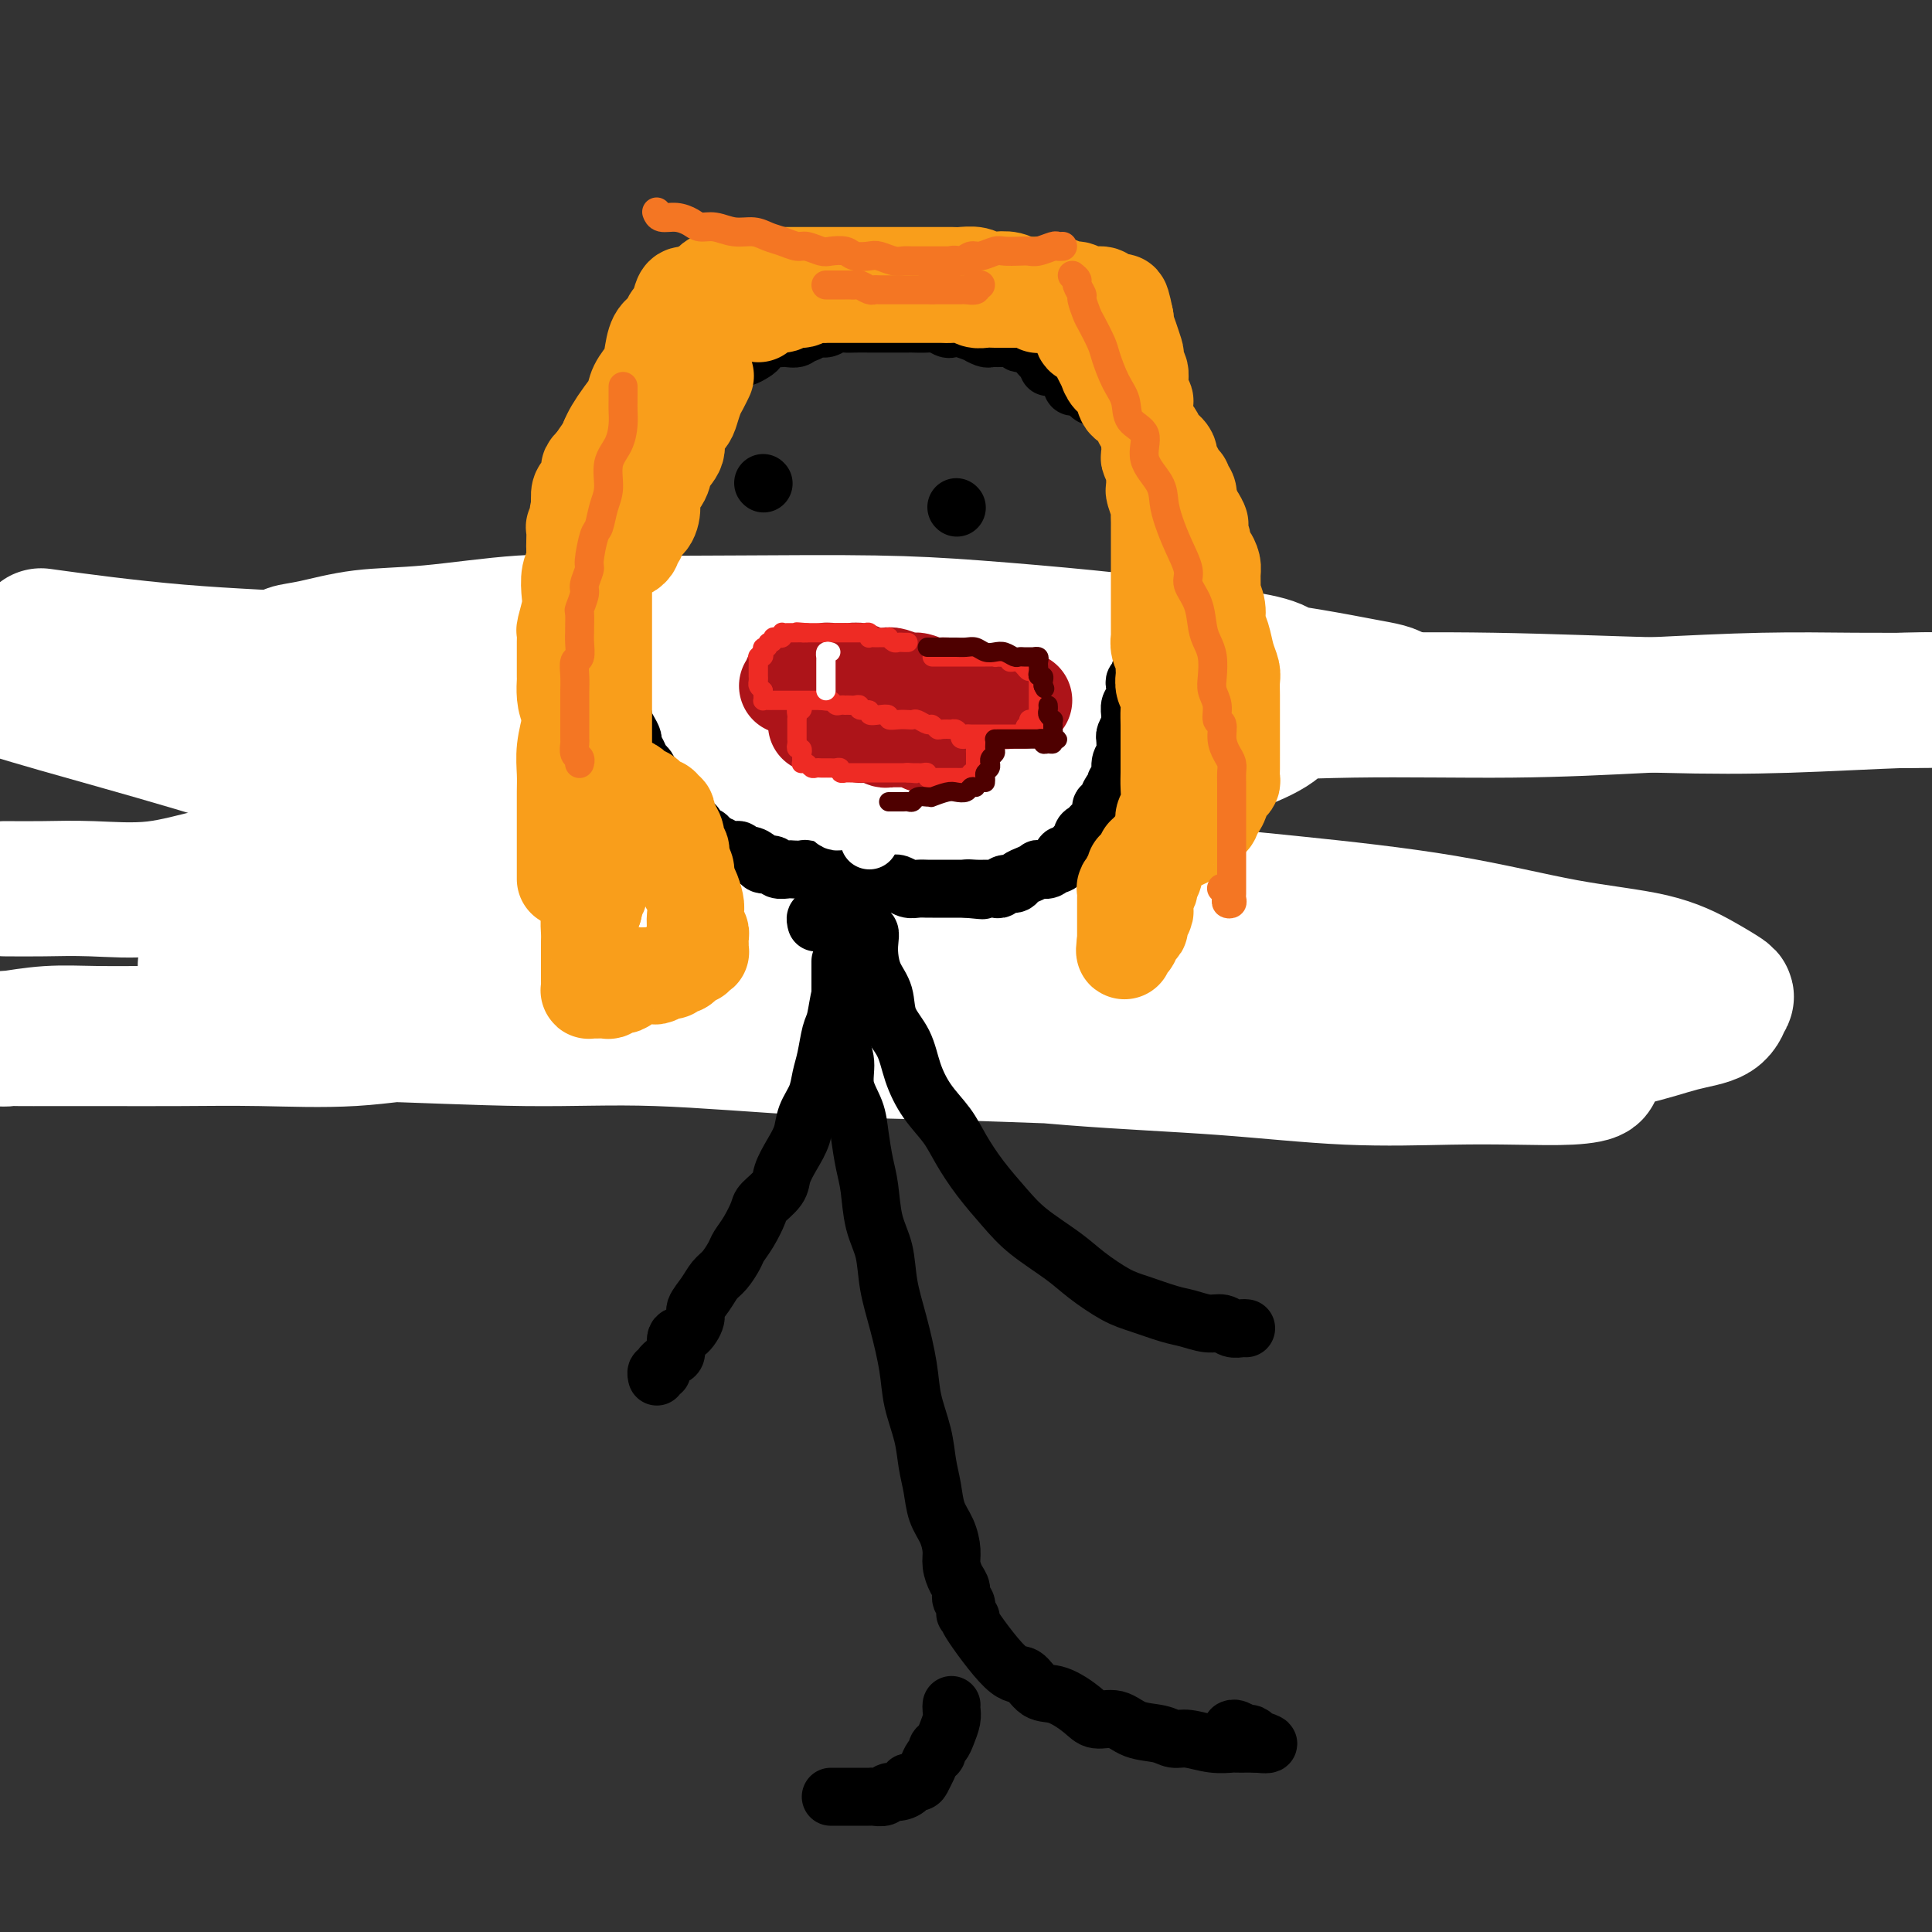 <svg viewBox='0 0 400 400' version='1.1' xmlns='http://www.w3.org/2000/svg' xmlns:xlink='http://www.w3.org/1999/xlink'><rect x="0" y="0" width="400" height="400" fill="#333333" stroke="none"/><g fill='none' stroke='#AD1419' stroke-width='4' stroke-linecap='round' stroke-linejoin='round'><path d='M99,156c-0.000,-0.341 -0.000,-0.683 0,-1c0.000,-0.317 0.001,-0.611 0,-1c-0.001,-0.389 -0.004,-0.874 0,-1c0.004,-0.126 0.015,0.107 0,0c-0.015,-0.107 -0.056,-0.554 0,-1c0.056,-0.446 0.207,-0.890 0,-1c-0.207,-0.110 -0.774,0.115 -1,0c-0.226,-0.115 -0.113,-0.570 0,-1c0.113,-0.430 0.226,-0.836 0,-1c-0.226,-0.164 -0.792,-0.086 -1,0c-0.208,0.086 -0.060,0.182 0,0c0.060,-0.182 0.030,-0.641 0,-1c-0.030,-0.359 -0.061,-0.617 0,-1c0.061,-0.383 0.212,-0.890 0,-1c-0.212,-0.110 -0.789,0.178 -1,0c-0.211,-0.178 -0.057,-0.821 0,-1c0.057,-0.179 0.015,0.107 0,0c-0.015,-0.107 -0.004,-0.607 0,-1c0.004,-0.393 0.001,-0.679 0,-1c-0.001,-0.321 -0.000,-0.678 0,-1c0.000,-0.322 0.000,-0.611 0,-1c-0.000,-0.389 -0.001,-0.879 0,-1c0.001,-0.121 0.004,0.126 0,0c-0.004,-0.126 -0.015,-0.626 0,-1c0.015,-0.374 0.056,-0.622 0,-1c-0.056,-0.378 -0.207,-0.885 0,-1c0.207,-0.115 0.773,0.162 1,0c0.227,-0.162 0.114,-0.764 0,-1c-0.114,-0.236 -0.228,-0.106 0,0c0.228,0.106 0.797,0.187 1,0c0.203,-0.187 0.039,-0.641 0,-1c-0.039,-0.359 0.046,-0.622 0,-1c-0.046,-0.378 -0.223,-0.871 0,-1c0.223,-0.129 0.844,0.105 1,0c0.156,-0.105 -0.154,-0.550 0,-1c0.154,-0.450 0.773,-0.904 1,-1c0.227,-0.096 0.061,0.166 0,0c-0.061,-0.166 -0.017,-0.762 0,-1c0.017,-0.238 0.009,-0.119 0,0'/><path d='M100,130c0.841,-1.194 0.944,-0.180 1,0c0.056,0.180 0.067,-0.474 0,-1c-0.067,-0.526 -0.210,-0.925 0,-1c0.210,-0.075 0.773,0.172 1,0c0.227,-0.172 0.117,-0.763 0,-1c-0.117,-0.237 -0.242,-0.119 0,0c0.242,0.119 0.850,0.239 1,0c0.150,-0.239 -0.157,-0.838 0,-1c0.157,-0.162 0.778,0.114 1,0c0.222,-0.114 0.044,-0.619 0,-1c-0.044,-0.381 0.045,-0.637 0,-1c-0.045,-0.363 -0.223,-0.833 0,-1c0.223,-0.167 0.849,-0.030 1,0c0.151,0.030 -0.171,-0.048 0,0c0.171,0.048 0.834,0.223 1,0c0.166,-0.223 -0.167,-0.845 0,-1c0.167,-0.155 0.833,0.156 1,0c0.167,-0.156 -0.166,-0.778 0,-1c0.166,-0.222 0.832,-0.046 1,0c0.168,0.046 -0.162,-0.040 0,0c0.162,0.040 0.817,0.207 1,0c0.183,-0.207 -0.106,-0.787 0,-1c0.106,-0.213 0.606,-0.057 1,0c0.394,0.057 0.683,0.016 1,0c0.317,-0.016 0.662,-0.008 1,0c0.338,0.008 0.669,0.016 1,0c0.331,-0.016 0.662,-0.057 1,0c0.338,0.057 0.682,0.211 1,0c0.318,-0.211 0.610,-0.789 1,-1c0.390,-0.211 0.878,-0.057 1,0c0.122,0.057 -0.122,0.016 0,0c0.122,-0.016 0.611,-0.008 1,0c0.389,0.008 0.678,0.016 1,0c0.322,-0.016 0.678,-0.057 1,0c0.322,0.057 0.611,0.211 1,0c0.389,-0.211 0.877,-0.789 1,-1c0.123,-0.211 -0.121,-0.057 0,0c0.121,0.057 0.606,0.015 1,0c0.394,-0.015 0.697,-0.004 1,0c0.303,0.004 0.606,0.001 1,0c0.394,-0.001 0.879,-0.000 1,0c0.121,0.000 -0.122,0.000 0,0c0.122,-0.000 0.610,-0.000 1,0c0.390,0.000 0.683,0.000 1,0c0.317,-0.000 0.659,-0.000 1,0'/><path d='M129,118c3.256,-0.309 1.396,-0.080 1,0c-0.396,0.080 0.672,0.011 1,0c0.328,-0.011 -0.084,0.034 0,0c0.084,-0.034 0.662,-0.149 1,0c0.338,0.149 0.434,0.561 1,1c0.566,0.439 1.601,0.906 2,1c0.399,0.094 0.162,-0.185 0,0c-0.162,0.185 -0.250,0.833 0,1c0.250,0.167 0.838,-0.149 1,0c0.162,0.149 -0.101,0.762 0,1c0.101,0.238 0.566,0.103 1,0c0.434,-0.103 0.838,-0.172 1,0c0.162,0.172 0.081,0.586 0,1'/><path d='M138,123c1.559,0.773 0.958,0.206 1,0c0.042,-0.206 0.728,-0.051 1,0c0.272,0.051 0.129,-0.001 0,0c-0.129,0.001 -0.246,0.057 0,0c0.246,-0.057 0.853,-0.226 1,0c0.147,0.226 -0.167,0.845 0,1c0.167,0.155 0.816,-0.156 1,0c0.184,0.156 -0.095,0.778 0,1c0.095,0.222 0.564,0.045 1,0c0.436,-0.045 0.837,0.041 1,0c0.163,-0.041 0.086,-0.208 0,0c-0.086,0.208 -0.182,0.792 0,1c0.182,0.208 0.641,0.042 1,0c0.359,-0.042 0.617,0.041 1,0c0.383,-0.041 0.891,-0.207 1,0c0.109,0.207 -0.182,0.788 0,1c0.182,0.212 0.836,0.057 1,0c0.164,-0.057 -0.164,-0.015 0,0c0.164,0.015 0.818,0.003 1,0c0.182,-0.003 -0.110,0.003 0,0c0.110,-0.003 0.622,-0.015 1,0c0.378,0.015 0.622,0.057 1,0c0.378,-0.057 0.889,-0.211 1,0c0.111,0.211 -0.177,0.789 0,1c0.177,0.211 0.821,0.056 1,0c0.179,-0.056 -0.106,-0.011 0,0c0.106,0.011 0.602,-0.011 1,0c0.398,0.011 0.698,0.056 1,0c0.302,-0.056 0.606,-0.211 1,0c0.394,0.211 0.879,0.789 1,1c0.121,0.211 -0.123,0.057 0,0c0.123,-0.057 0.611,-0.015 1,0c0.389,0.015 0.678,0.004 1,0c0.322,-0.004 0.678,-0.001 1,0c0.322,0.001 0.611,0.000 1,0c0.389,-0.000 0.877,-0.000 1,0c0.123,0.000 -0.121,0.000 0,0c0.121,-0.000 0.607,-0.000 1,0c0.393,0.000 0.693,0.000 1,0c0.307,-0.000 0.621,-0.000 1,0c0.379,0.000 0.823,0.000 1,0c0.177,-0.000 0.089,-0.000 0,0'/><path d='M166,129c4.511,0.928 1.787,0.249 1,0c-0.787,-0.249 0.363,-0.067 1,0c0.637,0.067 0.762,0.018 1,0c0.238,-0.018 0.590,-0.004 1,0c0.410,0.004 0.880,-0.003 1,0c0.120,0.003 -0.109,0.015 0,0c0.109,-0.015 0.555,-0.056 1,0c0.445,0.056 0.889,0.211 1,0c0.111,-0.211 -0.110,-0.788 0,-1c0.110,-0.212 0.550,-0.061 1,0c0.450,0.061 0.908,0.030 1,0c0.092,-0.030 -0.183,-0.061 0,0c0.183,0.061 0.822,0.212 1,0c0.178,-0.212 -0.106,-0.789 0,-1c0.106,-0.211 0.602,-0.057 1,0c0.398,0.057 0.698,0.015 1,0c0.302,-0.015 0.606,-0.004 1,0c0.394,0.004 0.879,0.001 1,0c0.121,-0.001 -0.121,-0.000 0,0c0.121,0.000 0.606,0.000 1,0c0.394,-0.000 0.697,-0.000 1,0c0.303,0.000 0.606,-0.000 1,0c0.394,0.000 0.879,0.000 1,0c0.121,-0.000 -0.122,-0.000 0,0c0.122,0.000 0.607,0.001 1,0c0.393,-0.001 0.693,-0.004 1,0c0.307,0.004 0.621,0.015 1,0c0.379,-0.015 0.821,-0.057 1,0c0.179,0.057 0.093,0.211 0,0c-0.093,-0.211 -0.193,-0.789 0,-1c0.193,-0.211 0.678,-0.056 1,0c0.322,0.056 0.482,0.011 1,0c0.518,-0.011 1.396,0.011 2,0c0.604,-0.011 0.935,-0.056 1,0c0.065,0.056 -0.137,0.212 0,0c0.137,-0.212 0.611,-0.793 1,-1c0.389,-0.207 0.692,-0.041 1,0c0.308,0.041 0.621,-0.041 1,0c0.379,0.041 0.823,0.207 1,0c0.177,-0.207 0.086,-0.786 0,-1c-0.086,-0.214 -0.167,-0.061 0,0c0.167,0.061 0.584,0.031 1,0'/><path d='M198,124c5.128,-0.774 1.947,-0.208 1,0c-0.947,0.208 0.339,0.057 1,0c0.661,-0.057 0.698,-0.019 1,0c0.302,0.019 0.869,0.019 1,0c0.131,-0.019 -0.172,-0.058 0,0c0.172,0.058 0.821,0.212 1,0c0.179,-0.212 -0.110,-0.789 0,-1c0.110,-0.211 0.621,-0.057 1,0c0.379,0.057 0.626,0.015 1,0c0.374,-0.015 0.874,-0.004 1,0c0.126,0.004 -0.121,0.001 0,0c0.121,-0.001 0.611,-0.000 1,0c0.389,0.000 0.678,0.000 1,0c0.322,-0.000 0.678,-0.000 1,0c0.322,0.000 0.611,0.000 1,0c0.389,-0.000 0.877,-0.000 1,0c0.123,0.000 -0.121,0.000 0,0c0.121,-0.000 0.606,-0.000 1,0c0.394,0.000 0.697,0.000 1,0c0.303,-0.000 0.606,-0.000 1,0c0.394,0.000 0.879,0.000 1,0c0.121,-0.000 -0.123,-0.000 0,0c0.123,0.000 0.611,0.000 1,0c0.389,-0.000 0.678,-0.000 1,0c0.322,0.000 0.678,0.000 1,0c0.322,-0.000 0.611,-0.000 1,0c0.389,0.000 0.878,0.000 1,0c0.122,-0.000 -0.122,-0.000 0,0c0.122,0.000 0.610,0.000 1,0c0.390,-0.000 0.682,0.000 1,0c0.318,0.000 0.662,0.000 1,0c0.338,0.000 0.669,0.000 1,0'/><path d='M224,123c3.979,-0.159 0.925,-0.056 0,0c-0.925,0.056 0.278,0.067 1,0c0.722,-0.067 0.964,-0.210 1,0c0.036,0.210 -0.135,0.774 0,1c0.135,0.226 0.575,0.113 1,0c0.425,-0.113 0.836,-0.228 1,0c0.164,0.228 0.083,0.797 0,1c-0.083,0.203 -0.166,0.041 0,0c0.166,-0.041 0.581,0.041 1,0c0.419,-0.041 0.844,-0.203 1,0c0.156,0.203 0.045,0.772 0,1c-0.045,0.228 -0.022,0.114 0,0'/><path d='M100,160c-0.097,0.304 -0.194,0.607 0,1c0.194,0.393 0.681,0.875 1,1c0.319,0.125 0.472,-0.106 1,0c0.528,0.106 1.433,0.551 2,1c0.567,0.449 0.796,0.904 1,1c0.204,0.096 0.383,-0.167 1,0c0.617,0.167 1.671,0.763 2,1c0.329,0.237 -0.067,0.116 0,0c0.067,-0.116 0.596,-0.227 1,0c0.404,0.227 0.682,0.793 1,1c0.318,0.207 0.677,0.055 1,0c0.323,-0.055 0.611,-0.015 1,0c0.389,0.015 0.878,0.004 1,0c0.122,-0.004 -0.122,-0.001 0,0c0.122,0.001 0.610,0.000 1,0c0.390,-0.000 0.681,-0.000 1,0c0.319,0.000 0.667,0.000 1,0c0.333,-0.000 0.652,-0.000 1,0c0.348,0.000 0.726,0.000 1,0c0.274,-0.000 0.445,-0.000 1,0c0.555,0.000 1.495,0.000 2,0c0.505,-0.000 0.576,-0.000 1,0c0.424,0.000 1.202,0.000 2,0c0.798,-0.000 1.618,-0.001 2,0c0.382,0.001 0.327,0.004 1,0c0.673,-0.004 2.075,-0.015 3,0c0.925,0.015 1.375,0.057 2,0c0.625,-0.057 1.427,-0.211 2,0c0.573,0.211 0.919,0.789 2,1c1.081,0.211 2.897,0.055 4,0c1.103,-0.055 1.494,-0.011 2,0c0.506,0.011 1.128,-0.012 2,0c0.872,0.012 1.994,0.060 3,0c1.006,-0.060 1.894,-0.226 3,0c1.106,0.226 2.428,0.845 3,1c0.572,0.155 0.395,-0.155 1,0c0.605,0.155 1.994,0.774 3,1c1.006,0.226 1.630,0.060 2,0c0.370,-0.060 0.485,-0.012 1,0c0.515,0.012 1.430,-0.011 2,0c0.570,0.011 0.796,0.055 1,0c0.204,-0.055 0.387,-0.211 1,0c0.613,0.211 1.655,0.789 2,1c0.345,0.211 -0.009,0.057 0,0c0.009,-0.057 0.380,-0.016 1,0c0.620,0.016 1.490,0.008 2,0c0.510,-0.008 0.660,-0.016 1,0c0.340,0.016 0.868,0.057 1,0c0.132,-0.057 -0.134,-0.211 0,0c0.134,0.211 0.666,0.789 1,1c0.334,0.211 0.470,0.057 1,0c0.530,-0.057 1.456,-0.015 2,0c0.544,0.015 0.707,0.003 1,0c0.293,-0.003 0.717,0.003 1,0c0.283,-0.003 0.424,-0.015 1,0c0.576,0.015 1.586,0.057 2,0c0.414,-0.057 0.233,-0.211 1,0c0.767,0.211 2.482,0.789 3,1c0.518,0.211 -0.160,0.056 0,0c0.160,-0.056 1.160,-0.011 2,0c0.840,0.011 1.520,-0.011 2,0c0.480,0.011 0.758,0.055 1,0c0.242,-0.055 0.446,-0.211 1,0c0.554,0.211 1.458,0.788 2,1c0.542,0.212 0.724,0.061 1,0c0.276,-0.061 0.648,-0.030 1,0c0.352,0.030 0.686,0.061 1,0c0.314,-0.061 0.610,-0.212 1,0c0.390,0.212 0.874,0.788 1,1c0.126,0.212 -0.107,0.061 0,0c0.107,-0.061 0.553,-0.030 1,0'/><path d='M198,174c7.835,1.083 3.423,0.290 2,0c-1.423,-0.290 0.144,-0.078 1,0c0.856,0.078 1.003,0.021 1,0c-0.003,-0.021 -0.155,-0.004 0,0c0.155,0.004 0.616,-0.003 1,0c0.384,0.003 0.691,0.016 1,0c0.309,-0.016 0.622,-0.060 1,0c0.378,0.060 0.822,0.222 1,0c0.178,-0.222 0.089,-0.830 0,-1c-0.089,-0.170 -0.179,0.099 0,0c0.179,-0.099 0.627,-0.567 1,-1c0.373,-0.433 0.673,-0.832 1,-1c0.327,-0.168 0.683,-0.104 1,0c0.317,0.104 0.595,0.248 1,0c0.405,-0.248 0.935,-0.889 1,-1c0.065,-0.111 -0.337,0.307 0,0c0.337,-0.307 1.414,-1.339 2,-2c0.586,-0.661 0.682,-0.951 1,-1c0.318,-0.049 0.857,0.141 1,0c0.143,-0.141 -0.112,-0.615 0,-1c0.112,-0.385 0.589,-0.680 1,-1c0.411,-0.320 0.754,-0.663 1,-1c0.246,-0.337 0.393,-0.668 1,-1c0.607,-0.332 1.672,-0.665 2,-1c0.328,-0.335 -0.082,-0.671 0,-1c0.082,-0.329 0.655,-0.652 1,-1c0.345,-0.348 0.460,-0.723 1,-1c0.540,-0.277 1.504,-0.456 2,-1c0.496,-0.544 0.525,-1.452 1,-2c0.475,-0.548 1.398,-0.734 2,-1c0.602,-0.266 0.883,-0.610 1,-1c0.117,-0.390 0.069,-0.825 0,-1c-0.069,-0.175 -0.158,-0.088 0,0c0.158,0.088 0.565,0.178 1,0c0.435,-0.178 0.900,-0.622 1,-1c0.100,-0.378 -0.166,-0.689 0,-1c0.166,-0.311 0.763,-0.622 1,-1c0.237,-0.378 0.115,-0.822 0,-1c-0.115,-0.178 -0.223,-0.089 0,0c0.223,0.089 0.778,0.177 1,0c0.222,-0.177 0.112,-0.621 0,-1c-0.112,-0.379 -0.226,-0.693 0,-1c0.226,-0.307 0.792,-0.607 1,-1c0.208,-0.393 0.060,-0.879 0,-1c-0.060,-0.121 -0.030,0.123 0,0c0.030,-0.123 0.061,-0.611 0,-1c-0.061,-0.389 -0.212,-0.678 0,-1c0.212,-0.322 0.789,-0.678 1,-1c0.211,-0.322 0.057,-0.611 0,-1c-0.057,-0.389 -0.015,-0.877 0,-1c0.015,-0.123 0.004,0.121 0,0c-0.004,-0.121 -0.001,-0.607 0,-1c0.001,-0.393 0.000,-0.693 0,-1c-0.000,-0.307 -0.000,-0.621 0,-1c0.000,-0.379 0.000,-0.823 0,-1c-0.000,-0.177 -0.000,-0.089 0,0'/><path d='M234,136c0.619,-2.654 0.166,-1.290 0,-1c-0.166,0.290 -0.044,-0.496 0,-1c0.044,-0.504 0.012,-0.726 0,-1c-0.012,-0.274 -0.003,-0.599 0,-1c0.003,-0.401 0.001,-0.878 0,-1c-0.001,-0.122 -0.000,0.112 0,0c0.000,-0.112 0.000,-0.569 0,-1c-0.000,-0.431 -0.000,-0.838 0,-1c0.000,-0.162 0.000,-0.081 0,0'/><path d='M109,166c-0.416,0.030 -0.833,0.060 -1,0c-0.167,-0.060 -0.086,-0.209 0,0c0.086,0.209 0.177,0.777 0,1c-0.177,0.223 -0.620,0.101 -1,0c-0.380,-0.101 -0.696,-0.181 -1,0c-0.304,0.181 -0.596,0.623 -1,1c-0.404,0.377 -0.920,0.688 -1,1c-0.080,0.312 0.277,0.623 0,1c-0.277,0.377 -1.186,0.818 -2,1c-0.814,0.182 -1.532,0.104 -2,0c-0.468,-0.104 -0.685,-0.234 -1,0c-0.315,0.234 -0.727,0.834 -1,1c-0.273,0.166 -0.407,-0.100 -1,0c-0.593,0.100 -1.646,0.567 -2,1c-0.354,0.433 -0.007,0.834 0,1c0.007,0.166 -0.324,0.098 -1,0c-0.676,-0.098 -1.698,-0.224 -2,0c-0.302,0.224 0.116,0.800 0,1c-0.116,0.200 -0.767,0.024 -1,0c-0.233,-0.024 -0.047,0.103 0,0c0.047,-0.103 -0.044,-0.435 0,0c0.044,0.435 0.223,1.636 0,2c-0.223,0.364 -0.847,-0.109 -1,0c-0.153,0.109 0.165,0.800 0,1c-0.165,0.200 -0.814,-0.091 -1,0c-0.186,0.091 0.091,0.564 0,1c-0.091,0.436 -0.549,0.835 -1,1c-0.451,0.165 -0.895,0.096 -1,0c-0.105,-0.096 0.130,-0.218 0,0c-0.130,0.218 -0.626,0.777 -1,1c-0.374,0.223 -0.626,0.111 -1,0c-0.374,-0.111 -0.870,-0.222 -1,0c-0.130,0.222 0.106,0.777 0,1c-0.106,0.223 -0.553,0.112 -1,0c-0.447,-0.112 -0.893,-0.227 -1,0c-0.107,0.227 0.126,0.797 0,1c-0.126,0.203 -0.612,0.040 -1,0c-0.388,-0.040 -0.679,0.042 -1,0c-0.321,-0.042 -0.674,-0.209 -1,0c-0.326,0.209 -0.626,0.792 -1,1c-0.374,0.208 -0.822,0.041 -1,0c-0.178,-0.041 -0.085,0.046 0,0c0.085,-0.046 0.163,-0.223 0,0c-0.163,0.223 -0.566,0.847 -1,1c-0.434,0.153 -0.900,-0.165 -1,0c-0.100,0.165 0.165,0.814 0,1c-0.165,0.186 -0.762,-0.090 -1,0c-0.238,0.090 -0.119,0.545 0,1'/><path d='M74,187c-5.641,3.204 -2.244,0.713 -1,0c1.244,-0.713 0.334,0.353 0,1c-0.334,0.647 -0.093,0.877 0,1c0.093,0.123 0.039,0.141 0,0c-0.039,-0.141 -0.063,-0.440 0,0c0.063,0.440 0.213,1.620 0,2c-0.213,0.380 -0.789,-0.039 -1,0c-0.211,0.039 -0.056,0.535 0,1c0.056,0.465 0.015,0.898 0,1c-0.015,0.102 -0.004,-0.126 0,0c0.004,0.126 -0.000,0.607 0,1c0.000,0.393 0.004,0.696 0,1c-0.004,0.304 -0.015,0.607 0,1c0.015,0.393 0.057,0.875 0,1c-0.057,0.125 -0.211,-0.107 0,0c0.211,0.107 0.788,0.555 1,1c0.212,0.445 0.061,0.889 0,1c-0.061,0.111 -0.031,-0.110 0,0c0.031,0.110 0.064,0.551 0,1c-0.064,0.449 -0.225,0.905 0,1c0.225,0.095 0.834,-0.171 1,0c0.166,0.171 -0.113,0.778 0,1c0.113,0.222 0.618,0.060 1,0c0.382,-0.060 0.641,-0.016 1,0c0.359,0.016 0.817,0.004 1,0c0.183,-0.004 0.091,-0.001 0,0c-0.091,0.001 -0.179,0.000 0,0c0.179,-0.000 0.626,-0.000 1,0c0.374,0.000 0.674,0.000 1,0c0.326,-0.000 0.679,-0.000 1,0c0.321,0.000 0.611,0.000 1,0c0.389,-0.000 0.877,-0.000 1,0c0.123,0.000 -0.121,0.000 0,0c0.121,-0.000 0.606,-0.000 1,0c0.394,0.000 0.697,0.000 1,0c0.303,-0.000 0.605,-0.000 1,0c0.395,0.000 0.883,0.000 1,0c0.117,-0.000 -0.138,-0.000 0,0c0.138,0.000 0.667,0.000 1,0c0.333,-0.000 0.469,-0.000 1,0c0.531,0.000 1.456,0.000 2,0c0.544,-0.000 0.705,-0.000 1,0c0.295,0.000 0.723,0.000 1,0c0.277,-0.000 0.403,-0.000 1,0c0.597,0.000 1.666,0.000 2,0c0.334,-0.000 -0.065,-0.000 0,0c0.065,0.000 0.595,0.000 1,0c0.405,0.000 0.686,-0.000 1,0c0.314,0.000 0.661,0.000 1,0c0.339,0.000 0.669,0.000 1,0'/><path d='M99,202c3.952,0.000 1.832,0.000 1,0c-0.832,-0.000 -0.377,-0.000 0,0c0.377,0.000 0.675,0.000 1,0c0.325,-0.000 0.679,-0.000 1,0c0.321,0.000 0.611,0.000 1,0c0.389,-0.000 0.877,-0.001 1,0c0.123,0.001 -0.121,0.004 0,0c0.121,-0.004 0.606,-0.015 1,0c0.394,0.015 0.697,0.057 1,0c0.303,-0.057 0.606,-0.211 1,0c0.394,0.211 0.879,0.789 1,1c0.121,0.211 -0.123,0.057 0,0c0.123,-0.057 0.611,-0.016 1,0c0.389,0.016 0.678,0.008 1,0c0.322,-0.008 0.678,-0.017 1,0c0.322,0.017 0.610,0.061 1,0c0.390,-0.061 0.883,-0.227 1,0c0.117,0.227 -0.141,0.846 0,1c0.141,0.154 0.682,-0.156 1,0c0.318,0.156 0.413,0.778 1,1c0.587,0.222 1.666,0.046 2,0c0.334,-0.046 -0.078,0.040 0,0c0.078,-0.040 0.647,-0.207 1,0c0.353,0.207 0.489,0.788 1,1c0.511,0.212 1.397,0.057 2,0c0.603,-0.057 0.922,-0.015 1,0c0.078,0.015 -0.086,0.003 0,0c0.086,-0.003 0.422,0.003 1,0c0.578,-0.003 1.398,-0.016 2,0c0.602,0.016 0.987,0.061 1,0c0.013,-0.061 -0.346,-0.226 0,0c0.346,0.226 1.397,0.845 2,1c0.603,0.155 0.757,-0.154 1,0c0.243,0.154 0.576,0.772 1,1c0.424,0.228 0.941,0.065 1,0c0.059,-0.065 -0.339,-0.032 0,0c0.339,0.032 1.414,0.061 2,0c0.586,-0.061 0.682,-0.214 1,0c0.318,0.214 0.859,0.793 1,1c0.141,0.207 -0.117,0.041 0,0c0.117,-0.041 0.610,0.041 1,0c0.390,-0.041 0.678,-0.207 1,0c0.322,0.207 0.679,0.786 1,1c0.321,0.214 0.607,0.061 1,0c0.393,-0.061 0.891,-0.030 1,0c0.109,0.030 -0.173,0.061 0,0c0.173,-0.061 0.802,-0.212 1,0c0.198,0.212 -0.035,0.788 0,1c0.035,0.212 0.337,0.061 1,0c0.663,-0.061 1.688,-0.030 2,0c0.312,0.030 -0.089,0.060 0,0c0.089,-0.060 0.667,-0.208 1,0c0.333,0.208 0.422,0.774 1,1c0.578,0.226 1.646,0.113 2,0c0.354,-0.113 -0.007,-0.228 0,0c0.007,0.228 0.383,0.797 1,1c0.617,0.203 1.474,0.039 2,0c0.526,-0.039 0.722,0.046 1,0c0.278,-0.046 0.637,-0.223 1,0c0.363,0.223 0.731,0.844 1,1c0.269,0.156 0.439,-0.154 1,0c0.561,0.154 1.511,0.773 2,1c0.489,0.227 0.515,0.061 1,0c0.485,-0.061 1.429,-0.016 2,0c0.571,0.016 0.769,0.005 1,0c0.231,-0.005 0.495,-0.002 1,0c0.505,0.002 1.252,0.004 2,0c0.748,-0.004 1.496,-0.015 2,0c0.504,0.015 0.765,0.057 1,0c0.235,-0.057 0.444,-0.211 1,0c0.556,0.211 1.457,0.788 2,1c0.543,0.212 0.726,0.061 1,0c0.274,-0.061 0.637,-0.030 1,0'/><path d='M172,216c11.997,2.161 5.491,0.565 3,0c-2.491,-0.565 -0.967,-0.099 0,0c0.967,0.099 1.376,-0.170 2,0c0.624,0.170 1.463,0.777 2,1c0.537,0.223 0.773,0.060 1,0c0.227,-0.060 0.445,-0.017 1,0c0.555,0.017 1.445,0.008 2,0c0.555,-0.008 0.774,-0.016 1,0c0.226,0.016 0.459,0.057 1,0c0.541,-0.057 1.392,-0.211 2,0c0.608,0.211 0.975,0.789 1,1c0.025,0.211 -0.293,0.057 0,0c0.293,-0.057 1.196,-0.015 2,0c0.804,0.015 1.510,0.003 2,0c0.490,-0.003 0.764,0.003 1,0c0.236,-0.003 0.434,-0.015 1,0c0.566,0.015 1.499,0.057 2,0c0.501,-0.057 0.570,-0.211 1,0c0.430,0.211 1.219,0.789 2,1c0.781,0.211 1.552,0.057 2,0c0.448,-0.057 0.572,-0.015 1,0c0.428,0.015 1.161,0.004 2,0c0.839,-0.004 1.783,-0.001 2,0c0.217,0.001 -0.292,0.000 0,0c0.292,-0.000 1.384,0.000 2,0c0.616,-0.000 0.756,-0.000 1,0c0.244,0.000 0.591,0.001 1,0c0.409,-0.001 0.879,-0.004 1,0c0.121,0.004 -0.107,0.016 0,0c0.107,-0.016 0.550,-0.061 1,0c0.450,0.061 0.909,0.228 1,0c0.091,-0.228 -0.186,-0.850 0,-1c0.186,-0.150 0.835,0.171 1,0c0.165,-0.171 -0.153,-0.834 0,-1c0.153,-0.166 0.777,0.165 1,0c0.223,-0.165 0.046,-0.828 0,-1c-0.046,-0.172 0.040,0.146 0,0c-0.040,-0.146 -0.204,-0.756 0,-1c0.204,-0.244 0.776,-0.121 1,0c0.224,0.121 0.099,0.240 0,0c-0.099,-0.240 -0.171,-0.839 0,-1c0.171,-0.161 0.586,0.114 1,0c0.414,-0.114 0.829,-0.618 1,-1c0.171,-0.382 0.098,-0.641 0,-1c-0.098,-0.359 -0.222,-0.817 0,-1c0.222,-0.183 0.792,-0.091 1,0c0.208,0.091 0.056,0.179 0,0c-0.056,-0.179 -0.016,-0.626 0,-1c0.016,-0.374 0.008,-0.675 0,-1c-0.008,-0.325 -0.016,-0.675 0,-1c0.016,-0.325 0.057,-0.626 0,-1c-0.057,-0.374 -0.211,-0.821 0,-1c0.211,-0.179 0.789,-0.089 1,0c0.211,0.089 0.057,0.178 0,0c-0.057,-0.178 -0.015,-0.621 0,-1c0.015,-0.379 0.004,-0.693 0,-1c-0.004,-0.307 -0.001,-0.607 0,-1c0.001,-0.393 0.000,-0.879 0,-1c-0.000,-0.121 -0.000,0.123 0,0c0.000,-0.123 0.000,-0.611 0,-1c-0.000,-0.389 -0.000,-0.678 0,-1c0.000,-0.322 0.000,-0.678 0,-1c-0.000,-0.322 -0.000,-0.611 0,-1c0.000,-0.389 0.000,-0.877 0,-1c-0.000,-0.123 -0.000,0.121 0,0c0.000,-0.121 0.000,-0.607 0,-1c-0.000,-0.393 -0.000,-0.693 0,-1c0.000,-0.307 0.000,-0.621 0,-1c-0.000,-0.379 -0.000,-0.823 0,-1c0.000,-0.177 0.000,-0.089 0,0'/><path d='M220,193c0.154,-2.808 0.037,-1.327 0,-1c-0.037,0.327 0.004,-0.500 0,-1c-0.004,-0.500 -0.054,-0.673 0,-1c0.054,-0.327 0.210,-0.808 0,-1c-0.210,-0.192 -0.787,-0.094 -1,0c-0.213,0.094 -0.061,0.184 0,0c0.061,-0.184 0.031,-0.642 0,-1c-0.031,-0.358 -0.065,-0.617 0,-1c0.065,-0.383 0.228,-0.891 0,-1c-0.228,-0.109 -0.846,0.182 -1,0c-0.154,-0.182 0.156,-0.837 0,-1c-0.156,-0.163 -0.778,0.168 -1,0c-0.222,-0.168 -0.044,-0.834 0,-1c0.044,-0.166 -0.044,0.166 0,0c0.044,-0.166 0.222,-0.832 0,-1c-0.222,-0.168 -0.844,0.161 -1,0c-0.156,-0.161 0.155,-0.814 0,-1c-0.155,-0.186 -0.777,0.094 -1,0c-0.223,-0.094 -0.048,-0.561 0,-1c0.048,-0.439 -0.030,-0.849 0,-1c0.030,-0.151 0.167,-0.044 0,0c-0.167,0.044 -0.637,0.026 -1,0c-0.363,-0.026 -0.618,-0.058 -1,0c-0.382,0.058 -0.890,0.208 -1,0c-0.110,-0.208 0.178,-0.774 0,-1c-0.178,-0.226 -0.822,-0.112 -1,0c-0.178,0.112 0.111,0.222 0,0c-0.111,-0.222 -0.621,-0.776 -1,-1c-0.379,-0.224 -0.627,-0.117 -1,0c-0.373,0.117 -0.871,0.242 -1,0c-0.129,-0.242 0.110,-0.853 0,-1c-0.110,-0.147 -0.568,0.171 -1,0c-0.432,-0.171 -0.836,-0.830 -1,-1c-0.164,-0.170 -0.086,0.151 0,0c0.086,-0.151 0.181,-0.772 0,-1c-0.181,-0.228 -0.636,-0.061 -1,0c-0.364,0.061 -0.636,0.016 -1,0c-0.364,-0.016 -0.818,-0.005 -1,0c-0.182,0.005 -0.091,0.002 0,0'/></g>
<g fill='none' stroke='#FFFFFF' stroke-width='28' stroke-linecap='round' stroke-linejoin='round'><path d='M1,184c2.558,0.019 5.117,0.038 8,0c2.883,-0.038 6.091,-0.135 10,0c3.909,0.135 8.518,0.500 13,0c4.482,-0.500 8.836,-1.866 14,-3c5.164,-1.134 11.137,-2.038 16,-3c4.863,-0.962 8.617,-1.983 14,-3c5.383,-1.017 12.397,-2.031 19,-3c6.603,-0.969 12.795,-1.892 19,-3c6.205,-1.108 12.421,-2.402 18,-3c5.579,-0.598 10.519,-0.502 16,-1c5.481,-0.498 11.502,-1.592 17,-2c5.498,-0.408 10.473,-0.132 15,0c4.527,0.132 8.606,0.118 13,0c4.394,-0.118 9.102,-0.340 13,0c3.898,0.340 6.985,1.242 9,2c2.015,0.758 2.957,1.373 5,2c2.043,0.627 5.188,1.265 7,2c1.812,0.735 2.293,1.565 3,2c0.707,0.435 1.642,0.475 2,1c0.358,0.525 0.139,1.535 0,2c-0.139,0.465 -0.198,0.384 0,1c0.198,0.616 0.653,1.928 0,3c-0.653,1.072 -2.415,1.903 -4,3c-1.585,1.097 -2.992,2.461 -5,4c-2.008,1.539 -4.618,3.254 -8,5c-3.382,1.746 -7.538,3.525 -12,5c-4.462,1.475 -9.231,2.647 -14,4c-4.769,1.353 -9.537,2.886 -15,4c-5.463,1.114 -11.620,1.809 -18,3c-6.380,1.191 -12.982,2.880 -20,4c-7.018,1.120 -14.453,1.673 -22,2c-7.547,0.327 -15.207,0.427 -22,1c-6.793,0.573 -12.720,1.618 -19,2c-6.280,0.382 -12.914,0.103 -19,0c-6.086,-0.103 -11.624,-0.028 -17,0c-5.376,0.028 -10.592,0.008 -15,0c-4.408,-0.008 -8.010,-0.006 -11,0c-2.990,0.006 -5.369,0.016 -7,0c-1.631,-0.016 -2.515,-0.057 -3,0c-0.485,0.057 -0.570,0.212 1,0c1.570,-0.212 4.794,-0.790 8,-1c3.206,-0.210 6.395,-0.052 10,0c3.605,0.052 7.628,-0.002 13,0c5.372,0.002 12.095,0.060 19,0c6.905,-0.060 13.992,-0.238 24,0c10.008,0.238 22.938,0.891 33,1c10.062,0.109 17.257,-0.325 27,0c9.743,0.325 22.035,1.408 33,2c10.965,0.592 20.601,0.692 31,1c10.399,0.308 21.559,0.822 32,1c10.441,0.178 20.164,0.019 29,0c8.836,-0.019 16.784,0.103 24,0c7.216,-0.103 13.699,-0.430 19,0c5.301,0.430 9.421,1.618 13,2c3.579,0.382 6.618,-0.042 9,0c2.382,0.042 4.107,0.549 4,1c-0.107,0.451 -2.045,0.847 -5,1c-2.955,0.153 -6.926,0.064 -11,0c-4.074,-0.064 -8.250,-0.104 -14,0c-5.750,0.104 -13.072,0.352 -21,0c-7.928,-0.352 -16.462,-1.303 -26,-2c-9.538,-0.697 -20.082,-1.139 -31,-2c-10.918,-0.861 -22.211,-2.142 -33,-3c-10.789,-0.858 -21.073,-1.294 -32,-2c-10.927,-0.706 -22.497,-1.681 -31,-3c-8.503,-1.319 -13.939,-2.982 -22,-4c-8.061,-1.018 -18.747,-1.389 -25,-2c-6.253,-0.611 -8.072,-1.460 -11,-2c-2.928,-0.540 -6.964,-0.770 -11,-1'/><path d='M57,202c-26.376,-3.053 -9.816,-2.186 -4,-2c5.816,0.186 0.887,-0.309 -1,-1c-1.887,-0.691 -0.731,-1.577 0,-2c0.731,-0.423 1.038,-0.383 2,-1c0.962,-0.617 2.579,-1.891 5,-3c2.421,-1.109 5.645,-2.052 10,-3c4.355,-0.948 9.842,-1.902 16,-3c6.158,-1.098 12.987,-2.342 21,-3c8.013,-0.658 17.210,-0.732 29,-1c11.790,-0.268 26.175,-0.730 37,-1c10.825,-0.270 18.091,-0.347 28,0c9.909,0.347 22.461,1.116 34,2c11.539,0.884 22.066,1.881 33,3c10.934,1.119 22.275,2.360 32,4c9.725,1.640 17.832,3.680 25,5c7.168,1.320 13.396,1.919 18,3c4.604,1.081 7.583,2.645 10,4c2.417,1.355 4.272,2.502 5,3c0.728,0.498 0.329,0.347 0,1c-0.329,0.653 -0.589,2.109 -2,3c-1.411,0.891 -3.972,1.215 -7,2c-3.028,0.785 -6.521,2.031 -11,3c-4.479,0.969 -9.944,1.662 -16,2c-6.056,0.338 -12.704,0.321 -21,0c-8.296,-0.321 -18.240,-0.945 -27,-2c-8.760,-1.055 -16.337,-2.542 -27,-5c-10.663,-2.458 -24.412,-5.888 -37,-9c-12.588,-3.112 -24.015,-5.905 -36,-9c-11.985,-3.095 -24.528,-6.493 -37,-10c-12.472,-3.507 -24.872,-7.122 -35,-10c-10.128,-2.878 -17.983,-5.019 -28,-8c-10.017,-2.981 -22.197,-6.803 -33,-10c-10.803,-3.197 -20.229,-5.771 -28,-8c-7.771,-2.229 -13.885,-4.115 -20,-6'/><path d='M11,132c-2.173,-0.298 -4.345,-0.596 0,0c4.345,0.596 15.209,2.087 26,3c10.791,0.913 21.509,1.250 33,2c11.491,0.750 23.754,1.914 37,3c13.246,1.086 27.474,2.094 42,3c14.526,0.906 29.350,1.710 44,2c14.650,0.290 29.124,0.065 43,0c13.876,-0.065 27.152,0.032 39,0c11.848,-0.032 22.269,-0.191 34,0c11.731,0.191 24.773,0.732 35,1c10.227,0.268 17.638,0.265 26,0c8.362,-0.265 17.675,-0.790 24,-1c6.325,-0.210 9.663,-0.105 13,0'/><path d='M398,145c1.158,-0.006 2.317,-0.012 0,0c-2.317,0.012 -8.108,0.041 -14,0c-5.892,-0.041 -11.885,-0.151 -19,0c-7.115,0.151 -15.352,0.562 -24,1c-8.648,0.438 -17.707,0.902 -28,1c-10.293,0.098 -21.819,-0.170 -33,0c-11.181,0.170 -22.015,0.778 -31,1c-8.985,0.222 -16.121,0.057 -25,0c-8.879,-0.057 -19.503,-0.007 -29,0c-9.497,0.007 -17.868,-0.027 -26,0c-8.132,0.027 -16.024,0.117 -24,0c-7.976,-0.117 -16.037,-0.441 -23,-1c-6.963,-0.559 -12.830,-1.354 -19,-2c-6.170,-0.646 -12.644,-1.143 -18,-2c-5.356,-0.857 -9.596,-2.075 -13,-3c-3.404,-0.925 -5.972,-1.556 -8,-2c-2.028,-0.444 -3.514,-0.700 -4,-1c-0.486,-0.300 0.029,-0.642 0,-1c-0.029,-0.358 -0.601,-0.730 0,-1c0.601,-0.270 2.375,-0.436 5,-1c2.625,-0.564 6.101,-1.524 10,-2c3.899,-0.476 8.222,-0.468 14,-1c5.778,-0.532 13.011,-1.605 19,-2c5.989,-0.395 10.734,-0.114 18,0c7.266,0.114 17.053,0.061 27,0c9.947,-0.061 20.054,-0.129 28,0c7.946,0.129 13.732,0.457 21,1c7.268,0.543 16.017,1.303 23,2c6.983,0.697 12.201,1.331 17,2c4.799,0.669 9.179,1.375 13,2c3.821,0.625 7.082,1.171 9,2c1.918,0.829 2.493,1.943 3,3c0.507,1.057 0.947,2.058 1,3c0.053,0.942 -0.281,1.827 -1,3c-0.719,1.173 -1.825,2.635 -4,4c-2.175,1.365 -5.421,2.632 -9,4c-3.579,1.368 -7.491,2.836 -12,4c-4.509,1.164 -9.614,2.025 -15,3c-5.386,0.975 -11.053,2.064 -17,3c-5.947,0.936 -12.174,1.719 -18,2c-5.826,0.281 -11.249,0.060 -17,0c-5.751,-0.060 -11.828,0.040 -17,0c-5.172,-0.040 -9.437,-0.219 -14,-1c-4.563,-0.781 -9.422,-2.163 -13,-3c-3.578,-0.837 -5.873,-1.130 -8,-2c-2.127,-0.870 -4.084,-2.318 -5,-3c-0.916,-0.682 -0.790,-0.599 -1,-1c-0.210,-0.401 -0.755,-1.285 -1,-2c-0.245,-0.715 -0.191,-1.260 0,-2c0.191,-0.740 0.517,-1.674 2,-3c1.483,-1.326 4.122,-3.042 6,-4c1.878,-0.958 2.994,-1.157 7,-2c4.006,-0.843 10.904,-2.331 17,-3c6.096,-0.669 11.392,-0.521 18,-1c6.608,-0.479 14.528,-1.587 22,-2c7.472,-0.413 14.497,-0.132 23,0c8.503,0.132 18.484,0.115 26,0c7.516,-0.115 12.568,-0.329 18,0c5.432,0.329 11.246,1.202 16,2c4.754,0.798 8.450,1.520 11,2c2.550,0.480 3.955,0.716 5,1c1.045,0.284 1.729,0.616 2,1c0.271,0.384 0.130,0.821 0,1c-0.130,0.179 -0.247,0.101 -1,0c-0.753,-0.101 -2.142,-0.226 -4,0c-1.858,0.226 -4.185,0.802 -7,1c-2.815,0.198 -6.117,0.019 -10,0c-3.883,-0.019 -8.347,0.122 -13,0c-4.653,-0.122 -9.495,-0.508 -15,-1c-5.505,-0.492 -11.671,-1.091 -18,-2c-6.329,-0.909 -12.819,-2.129 -19,-3c-6.181,-0.871 -12.052,-1.392 -18,-2c-5.948,-0.608 -11.974,-1.304 -18,-2'/><path d='M166,136c-14.674,-1.514 -14.857,-0.799 -18,-1c-3.143,-0.201 -9.244,-1.319 -14,-2c-4.756,-0.681 -8.166,-0.927 -12,-1c-3.834,-0.073 -8.093,0.026 -11,0c-2.907,-0.026 -4.463,-0.178 -7,0c-2.537,0.178 -6.057,0.684 -8,1c-1.943,0.316 -2.310,0.440 -3,1c-0.690,0.560 -1.702,1.556 -2,2c-0.298,0.444 0.120,0.338 0,1c-0.120,0.662 -0.776,2.093 -1,3c-0.224,0.907 -0.014,1.290 0,2c0.014,0.710 -0.166,1.747 0,3c0.166,1.253 0.678,2.723 1,4c0.322,1.277 0.454,2.360 1,4c0.546,1.640 1.505,3.837 2,6c0.495,2.163 0.524,4.291 1,7c0.476,2.709 1.397,5.999 2,8c0.603,2.001 0.886,2.715 1,3c0.114,0.285 0.057,0.143 0,0'/></g>
<g fill='none' stroke='#000000' stroke-width='12' stroke-linecap='round' stroke-linejoin='round'><path d='M223,80c-0.444,0.089 -0.889,0.179 -1,0c-0.111,-0.179 0.111,-0.625 0,-1c-0.111,-0.375 -0.553,-0.679 -1,-1c-0.447,-0.321 -0.897,-0.659 -1,-1c-0.103,-0.341 0.140,-0.684 0,-1c-0.140,-0.316 -0.663,-0.606 -1,-1c-0.337,-0.394 -0.487,-0.893 -1,-1c-0.513,-0.107 -1.390,0.178 -2,0c-0.610,-0.178 -0.955,-0.818 -1,-1c-0.045,-0.182 0.208,0.096 0,0c-0.208,-0.096 -0.879,-0.565 -1,-1c-0.121,-0.435 0.308,-0.834 0,-1c-0.308,-0.166 -1.353,-0.097 -2,0c-0.647,0.097 -0.894,0.222 -1,0c-0.106,-0.222 -0.070,-0.792 0,-1c0.070,-0.208 0.173,-0.056 0,0c-0.173,0.056 -0.624,0.015 -1,0c-0.376,-0.015 -0.679,-0.004 -1,0c-0.321,0.004 -0.662,0.002 -1,0c-0.338,-0.002 -0.673,-0.005 -1,0c-0.327,0.005 -0.645,0.016 -1,0c-0.355,-0.016 -0.745,-0.061 -1,0c-0.255,0.061 -0.373,0.226 -1,0c-0.627,-0.226 -1.764,-0.844 -2,-1c-0.236,-0.156 0.428,0.151 0,0c-0.428,-0.151 -1.947,-0.758 -3,-1c-1.053,-0.242 -1.639,-0.117 -2,0c-0.361,0.117 -0.497,0.228 -1,0c-0.503,-0.228 -1.371,-0.793 -2,-1c-0.629,-0.207 -1.017,-0.055 -2,0c-0.983,0.055 -2.560,0.015 -3,0c-0.440,-0.015 0.258,-0.004 -1,0c-1.258,0.004 -4.473,-0.000 -6,0c-1.527,0.000 -1.368,0.004 -2,0c-0.632,-0.004 -2.056,-0.016 -3,0c-0.944,0.016 -1.408,0.061 -2,0c-0.592,-0.061 -1.311,-0.228 -2,0c-0.689,0.228 -1.350,0.849 -2,1c-0.650,0.151 -1.291,-0.170 -2,0c-0.709,0.170 -1.485,0.830 -2,1c-0.515,0.170 -0.767,-0.150 -1,0c-0.233,0.150 -0.446,0.772 -1,1c-0.554,0.228 -1.448,0.064 -2,0c-0.552,-0.064 -0.760,-0.028 -1,0c-0.240,0.028 -0.511,0.049 -1,0c-0.489,-0.049 -1.195,-0.167 -2,0c-0.805,0.167 -1.707,0.619 -2,1c-0.293,0.381 0.024,0.693 0,1c-0.024,0.307 -0.391,0.611 -1,1c-0.609,0.389 -1.462,0.864 -2,1c-0.538,0.136 -0.760,-0.066 -1,0c-0.240,0.066 -0.497,0.402 -1,1c-0.503,0.598 -1.252,1.460 -2,2c-0.748,0.540 -1.495,0.758 -2,1c-0.505,0.242 -0.769,0.506 -1,1c-0.231,0.494 -0.429,1.217 -1,2c-0.571,0.783 -1.514,1.627 -2,2c-0.486,0.373 -0.515,0.274 -1,1c-0.485,0.726 -1.425,2.277 -2,3c-0.575,0.723 -0.784,0.616 -1,1c-0.216,0.384 -0.439,1.258 -1,2c-0.561,0.742 -1.460,1.354 -2,2c-0.540,0.646 -0.722,1.328 -1,2c-0.278,0.672 -0.653,1.335 -1,2c-0.347,0.665 -0.668,1.333 -1,2c-0.332,0.667 -0.677,1.333 -1,2c-0.323,0.667 -0.625,1.333 -1,2c-0.375,0.667 -0.822,1.333 -1,2c-0.178,0.667 -0.086,1.333 0,2c0.086,0.667 0.168,1.333 0,2c-0.168,0.667 -0.584,1.333 -1,2'/><path d='M130,110c-1.038,3.429 -0.134,3.000 0,3c0.134,-0.000 -0.504,0.428 -1,1c-0.496,0.572 -0.851,1.289 -1,2c-0.149,0.711 -0.093,1.417 0,2c0.093,0.583 0.221,1.044 0,2c-0.221,0.956 -0.791,2.407 -1,3c-0.209,0.593 -0.056,0.329 0,1c0.056,0.671 0.015,2.276 0,3c-0.015,0.724 -0.004,0.565 0,1c0.004,0.435 0.001,1.464 0,2c-0.001,0.536 -0.000,0.580 0,1c0.000,0.420 0.000,1.216 0,2c-0.000,0.784 -0.000,1.557 0,2c0.000,0.443 0.000,0.555 0,1c-0.000,0.445 -0.001,1.222 0,2c0.001,0.778 0.003,1.555 0,2c-0.003,0.445 -0.011,0.557 0,1c0.011,0.443 0.041,1.217 0,2c-0.041,0.783 -0.152,1.574 0,2c0.152,0.426 0.566,0.485 1,1c0.434,0.515 0.886,1.485 1,2c0.114,0.515 -0.110,0.574 0,1c0.110,0.426 0.554,1.217 1,2c0.446,0.783 0.893,1.557 1,2c0.107,0.443 -0.126,0.556 0,1c0.126,0.444 0.611,1.218 1,2c0.389,0.782 0.682,1.571 1,2c0.318,0.429 0.663,0.499 1,1c0.337,0.501 0.667,1.434 1,2c0.333,0.566 0.667,0.764 1,1c0.333,0.236 0.663,0.510 1,1c0.337,0.490 0.681,1.195 1,2c0.319,0.805 0.614,1.708 1,2c0.386,0.292 0.864,-0.029 1,0c0.136,0.029 -0.071,0.408 0,1c0.071,0.592 0.418,1.398 1,2c0.582,0.602 1.399,1.001 2,1c0.601,-0.001 0.987,-0.403 1,0c0.013,0.403 -0.348,1.609 0,2c0.348,0.391 1.405,-0.035 2,0c0.595,0.035 0.728,0.530 1,1c0.272,0.470 0.684,0.914 1,1c0.316,0.086 0.535,-0.188 1,0c0.465,0.188 1.175,0.838 2,1c0.825,0.162 1.764,-0.163 2,0c0.236,0.163 -0.231,0.813 0,1c0.231,0.187 1.160,-0.090 2,0c0.840,0.090 1.591,0.546 2,1c0.409,0.454 0.476,0.906 1,1c0.524,0.094 1.506,-0.171 2,0c0.494,0.171 0.500,0.777 1,1c0.500,0.223 1.495,0.064 2,0c0.505,-0.064 0.521,-0.031 1,0c0.479,0.031 1.421,0.061 2,0c0.579,-0.061 0.794,-0.213 1,0c0.206,0.213 0.404,0.792 1,1c0.596,0.208 1.590,0.045 2,0c0.410,-0.045 0.235,0.026 1,0c0.765,-0.026 2.469,-0.151 3,0c0.531,0.151 -0.111,0.577 1,1c1.111,0.423 3.974,0.845 5,1c1.026,0.155 0.214,0.045 0,0c-0.214,-0.045 0.169,-0.026 1,0c0.831,0.026 2.110,0.060 3,0c0.890,-0.060 1.389,-0.212 2,0c0.611,0.212 1.332,0.789 2,1c0.668,0.211 1.282,0.057 2,0c0.718,-0.057 1.540,-0.015 2,0c0.460,0.015 0.560,0.004 1,0c0.440,-0.004 1.221,-0.001 2,0c0.779,0.001 1.556,0.000 2,0c0.444,-0.000 0.555,-0.000 1,0c0.445,0.000 1.222,0.000 2,0'/><path d='M200,184c6.228,0.619 2.299,0.165 1,0c-1.299,-0.165 0.034,-0.043 1,0c0.966,0.043 1.567,0.008 2,0c0.433,-0.008 0.697,0.013 1,0c0.303,-0.013 0.644,-0.059 1,0c0.356,0.059 0.728,0.223 1,0c0.272,-0.223 0.445,-0.834 1,-1c0.555,-0.166 1.492,0.113 2,0c0.508,-0.113 0.588,-0.618 1,-1c0.412,-0.382 1.157,-0.642 2,-1c0.843,-0.358 1.784,-0.813 2,-1c0.216,-0.187 -0.292,-0.105 0,0c0.292,0.105 1.384,0.235 2,0c0.616,-0.235 0.757,-0.833 1,-1c0.243,-0.167 0.590,0.096 1,0c0.410,-0.096 0.883,-0.552 1,-1c0.117,-0.448 -0.122,-0.889 0,-1c0.122,-0.111 0.606,0.107 1,0c0.394,-0.107 0.697,-0.539 1,-1c0.303,-0.461 0.606,-0.950 1,-1c0.394,-0.050 0.879,0.338 1,0c0.121,-0.338 -0.121,-1.404 0,-2c0.121,-0.596 0.606,-0.723 1,-1c0.394,-0.277 0.697,-0.703 1,-1c0.303,-0.297 0.606,-0.465 1,-1c0.394,-0.535 0.880,-1.439 1,-2c0.120,-0.561 -0.127,-0.781 0,-1c0.127,-0.219 0.626,-0.438 1,-1c0.374,-0.562 0.621,-1.467 1,-2c0.379,-0.533 0.890,-0.695 1,-1c0.110,-0.305 -0.181,-0.754 0,-1c0.181,-0.246 0.833,-0.290 1,-1c0.167,-0.710 -0.153,-2.087 0,-3c0.153,-0.913 0.777,-1.362 1,-2c0.223,-0.638 0.046,-1.467 0,-2c-0.046,-0.533 0.041,-0.772 0,-1c-0.041,-0.228 -0.208,-0.446 0,-1c0.208,-0.554 0.792,-1.444 1,-2c0.208,-0.556 0.042,-0.778 0,-1c-0.042,-0.222 0.042,-0.444 0,-1c-0.042,-0.556 -0.208,-1.444 0,-2c0.208,-0.556 0.792,-0.779 1,-1c0.208,-0.221 0.041,-0.440 0,-1c-0.041,-0.560 0.045,-1.459 0,-2c-0.045,-0.541 -0.222,-0.722 0,-1c0.222,-0.278 0.844,-0.652 1,-1c0.156,-0.348 -0.154,-0.670 0,-1c0.154,-0.330 0.773,-0.668 1,-1c0.227,-0.332 0.061,-0.657 0,-1c-0.061,-0.343 -0.016,-0.703 0,-1c0.016,-0.297 0.004,-0.530 0,-1c-0.004,-0.470 -0.001,-1.175 0,-2c0.001,-0.825 0.001,-1.769 0,-2c-0.001,-0.231 -0.001,0.252 0,0c0.001,-0.252 0.004,-1.238 0,-2c-0.004,-0.762 -0.015,-1.301 0,-2c0.015,-0.699 0.057,-1.557 0,-2c-0.057,-0.443 -0.212,-0.471 0,-1c0.212,-0.529 0.793,-1.561 1,-2c0.207,-0.439 0.041,-0.287 0,-1c-0.041,-0.713 0.041,-2.292 0,-3c-0.041,-0.708 -0.207,-0.547 0,-1c0.207,-0.453 0.788,-1.521 1,-2c0.212,-0.479 0.057,-0.369 0,-1c-0.057,-0.631 -0.015,-2.004 0,-3c0.015,-0.996 0.004,-1.614 0,-2c-0.004,-0.386 -0.001,-0.540 0,-1c0.001,-0.460 0.000,-1.226 0,-2c-0.000,-0.774 -0.000,-1.554 0,-2c0.000,-0.446 0.000,-0.556 0,-1c-0.000,-0.444 -0.000,-1.222 0,-2'/><path d='M239,101c1.083,-9.234 0.291,-2.320 0,0c-0.291,2.320 -0.081,0.044 0,-1c0.081,-1.044 0.032,-0.857 0,-1c-0.032,-0.143 -0.047,-0.617 0,-1c0.047,-0.383 0.156,-0.676 0,-1c-0.156,-0.324 -0.577,-0.678 -1,-1c-0.423,-0.322 -0.848,-0.611 -1,-1c-0.152,-0.389 -0.029,-0.878 0,-1c0.029,-0.122 -0.035,0.122 0,0c0.035,-0.122 0.168,-0.610 0,-1c-0.168,-0.390 -0.637,-0.681 -1,-1c-0.363,-0.319 -0.618,-0.664 -1,-1c-0.382,-0.336 -0.890,-0.663 -1,-1c-0.110,-0.337 0.179,-0.686 0,-1c-0.179,-0.314 -0.825,-0.595 -1,-1c-0.175,-0.405 0.121,-0.936 0,-1c-0.121,-0.064 -0.660,0.338 -1,0c-0.340,-0.338 -0.481,-1.415 -1,-2c-0.519,-0.585 -1.415,-0.678 -2,-1c-0.585,-0.322 -0.860,-0.874 -1,-1c-0.140,-0.126 -0.145,0.172 0,0c0.145,-0.172 0.441,-0.816 0,-1c-0.441,-0.184 -1.620,0.091 -2,0c-0.380,-0.091 0.038,-0.546 0,-1c-0.038,-0.454 -0.531,-0.905 -1,-1c-0.469,-0.095 -0.913,0.167 -1,0c-0.087,-0.167 0.183,-0.762 0,-1c-0.183,-0.238 -0.818,-0.120 -1,0c-0.182,0.120 0.091,0.242 0,0c-0.091,-0.242 -0.545,-0.848 -1,-1c-0.455,-0.152 -0.909,0.152 -1,0c-0.091,-0.152 0.183,-0.759 0,-1c-0.183,-0.241 -0.823,-0.117 -1,0c-0.177,0.117 0.110,0.228 0,0c-0.110,-0.228 -0.617,-0.793 -1,-1c-0.383,-0.207 -0.642,-0.056 -1,0c-0.358,0.056 -0.817,0.016 -1,0c-0.183,-0.016 -0.092,-0.008 0,0'/><path d='M174,199c-0.000,0.351 -0.000,0.702 0,1c0.000,0.298 0.000,0.543 0,1c-0.000,0.457 -0.001,1.126 0,2c0.001,0.874 0.005,1.954 0,3c-0.005,1.046 -0.017,2.057 0,3c0.017,0.943 0.064,1.819 0,3c-0.064,1.181 -0.238,2.666 0,4c0.238,1.334 0.890,2.516 1,4c0.110,1.484 -0.321,3.268 0,5c0.321,1.732 1.394,3.410 2,5c0.606,1.590 0.744,3.091 1,5c0.256,1.909 0.631,4.227 1,6c0.369,1.773 0.731,3.002 1,5c0.269,1.998 0.443,4.767 1,7c0.557,2.233 1.496,3.932 2,6c0.504,2.068 0.573,4.505 1,7c0.427,2.495 1.214,5.048 2,8c0.786,2.952 1.573,6.305 2,9c0.427,2.695 0.495,4.734 1,7c0.505,2.266 1.448,4.759 2,7c0.552,2.241 0.712,4.231 1,6c0.288,1.769 0.703,3.316 1,5c0.297,1.684 0.474,3.505 1,5c0.526,1.495 1.399,2.665 2,4c0.601,1.335 0.931,2.834 1,4c0.069,1.166 -0.121,1.999 0,3c0.121,1.001 0.555,2.171 1,3c0.445,0.829 0.902,1.317 1,2c0.098,0.683 -0.165,1.561 0,2c0.165,0.439 0.756,0.438 1,1c0.244,0.562 0.141,1.686 0,2c-0.141,0.314 -0.320,-0.182 0,0c0.320,0.182 1.138,1.040 1,1c-0.138,-0.040 -1.231,-0.980 0,1c1.231,1.980 4.788,6.879 7,9c2.212,2.121 3.080,1.462 4,2c0.920,0.538 1.891,2.272 3,3c1.109,0.728 2.357,0.451 4,1c1.643,0.549 3.682,1.926 5,3c1.318,1.074 1.914,1.847 3,2c1.086,0.153 2.663,-0.314 4,0c1.337,0.314 2.436,1.408 4,2c1.564,0.592 3.593,0.680 5,1c1.407,0.320 2.193,0.870 3,1c0.807,0.130 1.634,-0.161 3,0c1.366,0.161 3.269,0.775 5,1c1.731,0.225 3.290,0.060 4,0c0.710,-0.060 0.572,-0.016 1,0c0.428,0.016 1.423,0.004 2,0c0.577,-0.004 0.736,-0.001 1,0c0.264,0.001 0.632,0.001 1,0'/><path d='M260,361c5.091,0.530 1.319,-0.646 0,-1c-1.319,-0.354 -0.185,0.115 0,0c0.185,-0.115 -0.577,-0.815 -1,-1c-0.423,-0.185 -0.505,0.146 -1,0c-0.495,-0.146 -1.402,-0.770 -2,-1c-0.598,-0.230 -0.885,-0.066 -1,0c-0.115,0.066 -0.057,0.033 0,0'/><path d='M197,353c-0.025,0.273 -0.049,0.545 0,1c0.049,0.455 0.172,1.092 0,2c-0.172,0.908 -0.637,2.088 -1,3c-0.363,0.912 -0.622,1.557 -1,2c-0.378,0.443 -0.875,0.686 -1,1c-0.125,0.314 0.123,0.701 0,1c-0.123,0.299 -0.615,0.510 -1,1c-0.385,0.490 -0.662,1.258 -1,2c-0.338,0.742 -0.737,1.457 -1,2c-0.263,0.543 -0.389,0.915 -1,1c-0.611,0.085 -1.707,-0.117 -2,0c-0.293,0.117 0.216,0.553 0,1c-0.216,0.447 -1.156,0.904 -2,1c-0.844,0.096 -1.591,-0.171 -2,0c-0.409,0.171 -0.481,0.778 -1,1c-0.519,0.222 -1.487,0.060 -2,0c-0.513,-0.060 -0.571,-0.016 -1,0c-0.429,0.016 -1.228,0.004 -2,0c-0.772,-0.004 -1.517,-0.001 -2,0c-0.483,0.001 -0.704,0.000 -1,0c-0.296,-0.000 -0.667,-0.000 -1,0c-0.333,0.000 -0.628,0.000 -1,0c-0.372,-0.000 -0.821,-0.000 -1,0c-0.179,0.000 -0.090,0.000 0,0'/><path d='M169,191c-0.121,-0.451 -0.243,-0.902 0,-1c0.243,-0.098 0.849,0.157 1,0c0.151,-0.157 -0.153,-0.728 0,-1c0.153,-0.272 0.762,-0.247 1,-1c0.238,-0.753 0.105,-2.284 0,-3c-0.105,-0.716 -0.182,-0.615 0,-1c0.182,-0.385 0.623,-1.254 1,-2c0.377,-0.746 0.689,-1.370 1,-2c0.311,-0.630 0.619,-1.268 1,-2c0.381,-0.732 0.834,-1.559 1,-2c0.166,-0.441 0.044,-0.495 0,-1c-0.044,-0.505 -0.012,-1.459 0,-2c0.012,-0.541 0.003,-0.667 0,-1c-0.003,-0.333 -0.001,-0.873 0,-1c0.001,-0.127 0.000,0.158 0,0c-0.000,-0.158 -0.000,-0.759 0,-1c0.000,-0.241 0.000,-0.120 0,0'/><path d='M175,197c0.006,0.167 0.013,0.335 0,1c-0.013,0.665 -0.045,1.828 0,3c0.045,1.172 0.167,2.354 0,3c-0.167,0.646 -0.622,0.756 -1,2c-0.378,1.244 -0.677,3.624 -1,5c-0.323,1.376 -0.668,1.750 -1,3c-0.332,1.250 -0.652,3.376 -1,5c-0.348,1.624 -0.726,2.744 -1,4c-0.274,1.256 -0.445,2.647 -1,4c-0.555,1.353 -1.495,2.669 -2,4c-0.505,1.331 -0.577,2.678 -1,4c-0.423,1.322 -1.198,2.617 -2,4c-0.802,1.383 -1.632,2.852 -2,4c-0.368,1.148 -0.273,1.974 -1,3c-0.727,1.026 -2.274,2.252 -3,3c-0.726,0.748 -0.631,1.019 -1,2c-0.369,0.981 -1.201,2.671 -2,4c-0.799,1.329 -1.564,2.298 -2,3c-0.436,0.702 -0.541,1.137 -1,2c-0.459,0.863 -1.270,2.155 -2,3c-0.730,0.845 -1.378,1.243 -2,2c-0.622,0.757 -1.218,1.874 -2,3c-0.782,1.126 -1.750,2.260 -2,3c-0.250,0.740 0.217,1.087 0,2c-0.217,0.913 -1.119,2.391 -2,3c-0.881,0.609 -1.743,0.348 -2,1c-0.257,0.652 0.090,2.217 0,3c-0.090,0.783 -0.616,0.783 -1,1c-0.384,0.217 -0.625,0.650 -1,1c-0.375,0.350 -0.885,0.616 -1,1c-0.115,0.384 0.165,0.886 0,1c-0.165,0.114 -0.775,-0.162 -1,0c-0.225,0.162 -0.064,0.760 0,1c0.064,0.240 0.032,0.120 0,0'/><path d='M179,192c-0.112,0.466 -0.224,0.932 0,1c0.224,0.068 0.785,-0.262 1,0c0.215,0.262 0.083,1.115 0,2c-0.083,0.885 -0.118,1.803 0,3c0.118,1.197 0.387,2.674 1,4c0.613,1.326 1.570,2.500 2,4c0.430,1.500 0.335,3.327 1,5c0.665,1.673 2.092,3.191 3,5c0.908,1.809 1.298,3.910 2,6c0.702,2.090 1.716,4.169 3,6c1.284,1.831 2.836,3.416 4,5c1.164,1.584 1.938,3.169 3,5c1.062,1.831 2.410,3.910 4,6c1.590,2.090 3.422,4.192 5,6c1.578,1.808 2.902,3.324 5,5c2.098,1.676 4.970,3.514 7,5c2.030,1.486 3.217,2.621 5,4c1.783,1.379 4.161,3.000 6,4c1.839,1.000 3.140,1.377 5,2c1.860,0.623 4.280,1.491 6,2c1.720,0.509 2.741,0.658 4,1c1.259,0.342 2.758,0.876 4,1c1.242,0.124 2.228,-0.163 3,0c0.772,0.163 1.331,0.776 2,1c0.669,0.224 1.449,0.060 2,0c0.551,-0.060 0.872,-0.017 1,0c0.128,0.017 0.064,0.009 0,0'/></g>
<g fill='none' stroke='#FFFFFF' stroke-width='12' stroke-linecap='round' stroke-linejoin='round'><path d='M177,162c0.121,0.452 0.243,0.905 0,1c-0.243,0.095 -0.849,-0.167 -1,0c-0.151,0.167 0.153,0.763 0,1c-0.153,0.237 -0.763,0.115 -1,0c-0.237,-0.115 -0.101,-0.223 0,0c0.101,0.223 0.167,0.777 0,1c-0.167,0.223 -0.567,0.115 -1,0c-0.433,-0.115 -0.900,-0.237 -1,0c-0.100,0.237 0.165,0.833 0,1c-0.165,0.167 -0.762,-0.095 -1,0c-0.238,0.095 -0.119,0.548 0,1'/><path d='M172,167c-0.777,0.725 -0.220,0.037 0,0c0.220,-0.037 0.101,0.579 0,1c-0.101,0.421 -0.186,0.649 0,1c0.186,0.351 0.641,0.826 1,1c0.359,0.174 0.621,0.047 1,0c0.379,-0.047 0.875,-0.013 1,0c0.125,0.013 -0.121,0.004 0,0c0.121,-0.004 0.611,-0.002 1,0c0.389,0.002 0.679,0.003 1,0c0.321,-0.003 0.674,-0.011 1,0c0.326,0.011 0.626,0.041 1,0c0.374,-0.041 0.821,-0.155 1,0c0.179,0.155 0.089,0.577 0,1'/><path d='M180,171c1.238,0.576 0.332,0.014 0,0c-0.332,-0.014 -0.089,0.518 0,1c0.089,0.482 0.024,0.913 0,1c-0.024,0.087 -0.006,-0.169 0,0c0.006,0.169 0.002,0.763 0,1c-0.002,0.237 -0.001,0.119 0,0'/></g>
<g fill='none' stroke='#000000' stroke-width='12' stroke-linecap='round' stroke-linejoin='round'><path d='M158,100c0.000,0.000 0.100,0.100 0.1,0.1'/><path d='M198,105c0.000,0.000 0.100,0.100 0.1,0.1'/></g>
<g fill='none' stroke='#AD1419' stroke-width='20' stroke-linecap='round' stroke-linejoin='round'><path d='M163,142c0.417,0.083 0.833,0.166 1,0c0.167,-0.166 0.083,-0.580 0,-1c-0.083,-0.420 -0.167,-0.845 0,-1c0.167,-0.155 0.584,-0.042 1,0c0.416,0.042 0.833,0.011 1,0c0.167,-0.011 0.086,-0.003 0,0c-0.086,0.003 -0.178,0.001 0,0c0.178,-0.001 0.626,-0.001 1,0c0.374,0.001 0.675,0.001 1,0c0.325,-0.001 0.675,-0.004 1,0c0.325,0.004 0.626,0.015 1,0c0.374,-0.015 0.821,-0.057 1,0c0.179,0.057 0.089,0.211 0,0c-0.089,-0.211 -0.178,-0.789 0,-1c0.178,-0.211 0.621,-0.057 1,0c0.379,0.057 0.692,0.015 1,0c0.308,-0.015 0.611,-0.005 1,0c0.389,0.005 0.866,0.005 1,0c0.134,-0.005 -0.073,-0.015 0,0c0.073,0.015 0.427,0.056 1,0c0.573,-0.056 1.365,-0.207 2,0c0.635,0.207 1.114,0.772 2,1c0.886,0.228 2.179,0.118 3,0c0.821,-0.118 1.168,-0.243 2,0c0.832,0.243 2.147,0.854 3,1c0.853,0.146 1.245,-0.172 2,0c0.755,0.172 1.875,0.834 3,1c1.125,0.166 2.255,-0.166 3,0c0.745,0.166 1.105,0.828 2,1c0.895,0.172 2.323,-0.146 3,0c0.677,0.146 0.601,0.757 1,1c0.399,0.243 1.273,0.118 2,0c0.727,-0.118 1.308,-0.228 2,0c0.692,0.228 1.496,0.793 2,1c0.504,0.207 0.710,0.055 1,0c0.290,-0.055 0.665,-0.015 1,0c0.335,0.015 0.629,0.004 1,0c0.371,-0.004 0.820,-0.001 1,0c0.180,0.001 0.090,0.001 0,0'/><path d='M169,150c0.302,0.000 0.605,0.000 1,0c0.395,-0.000 0.884,-0.001 1,0c0.116,0.001 -0.141,0.004 0,0c0.141,-0.004 0.681,-0.016 1,0c0.319,0.016 0.418,0.061 1,0c0.582,-0.061 1.647,-0.227 2,0c0.353,0.227 -0.007,0.845 0,1c0.007,0.155 0.379,-0.155 1,0c0.621,0.155 1.490,0.774 2,1c0.510,0.226 0.662,0.060 1,0c0.338,-0.060 0.864,-0.012 1,0c0.136,0.012 -0.117,-0.011 0,0c0.117,0.011 0.605,0.055 1,0c0.395,-0.055 0.697,-0.211 1,0c0.303,0.211 0.607,0.789 1,1c0.393,0.211 0.875,0.057 1,0c0.125,-0.057 -0.107,-0.015 0,0c0.107,0.015 0.555,0.004 1,0c0.445,-0.004 0.889,-0.001 1,0c0.111,0.001 -0.111,0.001 0,0c0.111,-0.001 0.554,-0.001 1,0c0.446,0.001 0.893,0.004 1,0c0.107,-0.004 -0.126,-0.015 0,0c0.126,0.015 0.612,0.057 1,0c0.388,-0.057 0.677,-0.211 1,0c0.323,0.211 0.679,0.789 1,1c0.321,0.211 0.608,0.057 1,0c0.392,-0.057 0.889,-0.015 1,0c0.111,0.015 -0.162,0.004 0,0c0.162,-0.004 0.761,-0.001 1,0c0.239,0.001 0.120,0.001 0,0'/></g>
<g fill='none' stroke='#EE2B24' stroke-width='4' stroke-linecap='round' stroke-linejoin='round'><path d='M188,133c-0.331,0.008 -0.662,0.016 -1,0c-0.338,-0.016 -0.682,-0.057 -1,0c-0.318,0.057 -0.610,0.211 -1,0c-0.390,-0.211 -0.878,-0.789 -1,-1c-0.122,-0.211 0.121,-0.057 0,0c-0.121,0.057 -0.607,0.016 -1,0c-0.393,-0.016 -0.693,-0.008 -1,0c-0.307,0.008 -0.621,0.016 -1,0c-0.379,-0.016 -0.822,-0.057 -1,0c-0.178,0.057 -0.089,0.211 0,0c0.089,-0.211 0.179,-0.789 0,-1c-0.179,-0.211 -0.626,-0.057 -1,0c-0.374,0.057 -0.674,0.015 -1,0c-0.326,-0.015 -0.679,-0.004 -1,0c-0.321,0.004 -0.611,0.001 -1,0c-0.389,-0.001 -0.877,-0.000 -1,0c-0.123,0.000 0.121,0.000 0,0c-0.121,-0.000 -0.606,-0.000 -1,0c-0.394,0.000 -0.697,0.000 -1,0c-0.303,-0.000 -0.606,-0.000 -1,0c-0.394,0.000 -0.879,0.000 -1,0c-0.121,-0.000 0.122,-0.000 0,0c-0.122,0.000 -0.610,0.000 -1,0c-0.390,-0.000 -0.682,-0.000 -1,0c-0.318,0.000 -0.662,0.000 -1,0c-0.338,-0.000 -0.669,-0.000 -1,0'/><path d='M167,131c-3.487,-0.309 -1.704,-0.083 -1,0c0.704,0.083 0.329,0.022 0,0c-0.329,-0.022 -0.614,-0.006 -1,0c-0.386,0.006 -0.874,0.001 -1,0c-0.126,-0.001 0.111,0.004 0,0c-0.111,-0.004 -0.568,-0.015 -1,0c-0.432,0.015 -0.838,0.055 -1,0c-0.162,-0.055 -0.081,-0.207 0,0c0.081,0.207 0.161,0.772 0,1c-0.161,0.228 -0.564,0.118 -1,0c-0.436,-0.118 -0.905,-0.242 -1,0c-0.095,0.242 0.185,0.852 0,1c-0.185,0.148 -0.833,-0.167 -1,0c-0.167,0.167 0.148,0.815 0,1c-0.148,0.185 -0.758,-0.095 -1,0c-0.242,0.095 -0.118,0.564 0,1c0.118,0.436 0.228,0.838 0,1c-0.228,0.162 -0.793,0.085 -1,0c-0.207,-0.085 -0.055,-0.176 0,0c0.055,0.176 0.015,0.621 0,1c-0.015,0.379 -0.004,0.693 0,1c0.004,0.307 0.000,0.607 0,1c-0.000,0.393 0.003,0.879 0,1c-0.003,0.121 -0.011,-0.122 0,0c0.011,0.122 0.041,0.610 0,1c-0.041,0.390 -0.155,0.683 0,1c0.155,0.317 0.577,0.659 1,1'/><path d='M158,143c0.151,1.249 0.030,0.870 0,1c-0.030,0.130 0.033,0.767 0,1c-0.033,0.233 -0.163,0.062 0,0c0.163,-0.062 0.617,-0.017 1,0c0.383,0.017 0.694,0.004 1,0c0.306,-0.004 0.607,-0.001 1,0c0.393,0.001 0.879,0.000 1,0c0.121,-0.000 -0.121,-0.000 0,0c0.121,0.000 0.606,0.000 1,0c0.394,-0.000 0.697,-0.000 1,0c0.303,0.000 0.606,0.000 1,0c0.394,-0.000 0.879,-0.000 1,0c0.121,0.000 -0.122,0.000 0,0c0.122,-0.000 0.610,-0.000 1,0c0.390,0.000 0.682,0.000 1,0c0.318,-0.000 0.662,-0.000 1,0c0.338,0.000 0.669,0.000 1,0'/><path d='M170,145c2.096,0.305 1.335,0.068 1,0c-0.335,-0.068 -0.243,0.034 0,0c0.243,-0.034 0.639,-0.205 1,0c0.361,0.205 0.688,0.787 1,1c0.312,0.213 0.608,0.057 1,0c0.392,-0.057 0.880,-0.016 1,0c0.120,0.016 -0.128,0.008 0,0c0.128,-0.008 0.631,-0.017 1,0c0.369,0.017 0.605,0.061 1,0c0.395,-0.061 0.948,-0.226 1,0c0.052,0.226 -0.399,0.844 0,1c0.399,0.156 1.646,-0.151 2,0c0.354,0.151 -0.187,0.758 0,1c0.187,0.242 1.100,0.117 2,0c0.900,-0.117 1.785,-0.227 2,0c0.215,0.227 -0.242,0.792 0,1c0.242,0.208 1.182,0.060 2,0c0.818,-0.060 1.514,-0.031 2,0c0.486,0.031 0.760,0.065 1,0c0.240,-0.065 0.444,-0.228 1,0c0.556,0.228 1.463,0.846 2,1c0.537,0.154 0.703,-0.154 1,0c0.297,0.154 0.723,0.772 1,1c0.277,0.228 0.403,0.065 1,0c0.597,-0.065 1.666,-0.031 2,0c0.334,0.031 -0.065,0.061 0,0c0.065,-0.061 0.596,-0.212 1,0c0.404,0.212 0.682,0.789 1,1c0.318,0.211 0.677,0.057 1,0c0.323,-0.057 0.612,-0.015 1,0c0.388,0.015 0.877,0.004 1,0c0.123,-0.004 -0.121,-0.001 0,0c0.121,0.001 0.606,0.000 1,0c0.394,-0.000 0.697,-0.000 1,0c0.303,0.000 0.606,0.000 1,0c0.394,-0.000 0.879,-0.000 1,0c0.121,0.000 -0.123,0.000 0,0c0.123,-0.000 0.611,-0.000 1,0c0.389,0.000 0.678,0.000 1,0c0.322,-0.000 0.677,-0.000 1,0c0.323,0.000 0.612,0.000 1,0c0.388,-0.000 0.874,-0.000 1,0c0.126,0.000 -0.107,0.000 0,0c0.107,-0.000 0.553,-0.000 1,0'/><path d='M212,152c6.719,0.901 2.517,-0.347 1,-1c-1.517,-0.653 -0.350,-0.710 0,-1c0.350,-0.290 -0.116,-0.812 0,-1c0.116,-0.188 0.816,-0.040 1,0c0.184,0.040 -0.147,-0.027 0,0c0.147,0.027 0.771,0.148 1,0c0.229,-0.148 0.061,-0.565 0,-1c-0.061,-0.435 -0.016,-0.886 0,-1c0.016,-0.114 0.004,0.110 0,0c-0.004,-0.110 -0.001,-0.554 0,-1c0.001,-0.446 0.000,-0.893 0,-1c-0.000,-0.107 -0.000,0.126 0,0c0.000,-0.126 0.000,-0.612 0,-1c-0.000,-0.388 -0.000,-0.679 0,-1c0.000,-0.321 0.001,-0.673 0,-1c-0.001,-0.327 -0.003,-0.627 0,-1c0.003,-0.373 0.012,-0.817 0,-1c-0.012,-0.183 -0.044,-0.104 0,0c0.044,0.104 0.166,0.234 0,0c-0.166,-0.234 -0.618,-0.833 -1,-1c-0.382,-0.167 -0.694,0.099 -1,0c-0.306,-0.099 -0.608,-0.561 -1,-1c-0.392,-0.439 -0.875,-0.853 -1,-1c-0.125,-0.147 0.107,-0.025 0,0c-0.107,0.025 -0.554,-0.046 -1,0c-0.446,0.046 -0.893,0.208 -1,0c-0.107,-0.208 0.125,-0.787 0,-1c-0.125,-0.213 -0.607,-0.061 -1,0c-0.393,0.061 -0.696,0.030 -1,0'/><path d='M207,136c-1.477,-0.774 -1.169,-0.207 -1,0c0.169,0.207 0.199,0.056 0,0c-0.199,-0.056 -0.628,-0.015 -1,0c-0.372,0.015 -0.687,0.004 -1,0c-0.313,-0.004 -0.623,-0.001 -1,0c-0.377,0.001 -0.822,0.000 -1,0c-0.178,-0.000 -0.089,-0.000 0,0c0.089,0.000 0.179,0.000 0,0c-0.179,-0.000 -0.626,-0.000 -1,0c-0.374,0.000 -0.674,0.000 -1,0c-0.326,-0.000 -0.679,-0.000 -1,0c-0.321,0.000 -0.611,0.000 -1,0c-0.389,-0.000 -0.878,-0.000 -1,0c-0.122,0.000 0.121,0.000 0,0c-0.121,-0.000 -0.607,-0.000 -1,0c-0.393,0.000 -0.694,0.000 -1,0c-0.306,-0.000 -0.618,-0.000 -1,0c-0.382,0.000 -0.834,0.000 -1,0c-0.166,-0.000 -0.048,-0.000 0,0c0.048,0.000 0.024,0.000 0,0'/><path d='M166,146c-0.030,-0.119 -0.061,-0.238 0,0c0.061,0.238 0.212,0.832 0,1c-0.212,0.168 -0.789,-0.092 -1,0c-0.211,0.092 -0.057,0.535 0,1c0.057,0.465 0.015,0.952 0,1c-0.015,0.048 -0.004,-0.342 0,0c0.004,0.342 0.001,1.415 0,2c-0.001,0.585 -0.001,0.683 0,1c0.001,0.317 0.004,0.854 0,1c-0.004,0.146 -0.015,-0.101 0,0c0.015,0.101 0.057,0.548 0,1c-0.057,0.452 -0.211,0.908 0,1c0.211,0.092 0.789,-0.182 1,0c0.211,0.182 0.056,0.820 0,1c-0.056,0.180 -0.012,-0.096 0,0c0.012,0.096 -0.008,0.565 0,1c0.008,0.435 0.044,0.834 0,1c-0.044,0.166 -0.167,0.097 0,0c0.167,-0.097 0.623,-0.222 1,0c0.377,0.222 0.675,0.792 1,1c0.325,0.208 0.679,0.056 1,0c0.321,-0.056 0.611,-0.015 1,0c0.389,0.015 0.879,0.003 1,0c0.121,-0.003 -0.126,0.003 0,0c0.126,-0.003 0.626,-0.015 1,0c0.374,0.015 0.621,0.057 1,0c0.379,-0.057 0.889,-0.211 1,0c0.111,0.211 -0.178,0.789 0,1c0.178,0.211 0.821,0.057 1,0c0.179,-0.057 -0.107,-0.015 0,0c0.107,0.015 0.607,0.004 1,0c0.393,-0.004 0.679,-0.001 1,0c0.321,0.001 0.677,0.000 1,0c0.323,-0.000 0.611,-0.000 1,0c0.389,0.000 0.877,0.000 1,0c0.123,-0.000 -0.121,-0.000 0,0c0.121,0.000 0.606,0.000 1,0c0.394,-0.000 0.697,-0.000 1,0c0.303,0.000 0.606,0.000 1,0c0.394,-0.000 0.879,-0.000 1,0c0.121,0.000 -0.122,0.000 0,0c0.122,-0.000 0.610,-0.000 1,0c0.390,0.000 0.682,0.000 1,0c0.318,-0.000 0.662,-0.000 1,0c0.338,0.000 0.669,0.000 1,0'/><path d='M188,160c3.356,0.309 0.746,0.082 0,0c-0.746,-0.082 0.374,-0.018 1,0c0.626,0.018 0.760,-0.009 1,0c0.240,0.009 0.585,0.055 1,0c0.415,-0.055 0.899,-0.211 1,0c0.101,0.211 -0.180,0.789 0,1c0.180,0.211 0.821,0.057 1,0c0.179,-0.057 -0.106,-0.015 0,0c0.106,0.015 0.602,0.004 1,0c0.398,-0.004 0.698,-0.001 1,0c0.302,0.001 0.606,0.000 1,0c0.394,-0.000 0.879,-0.000 1,0c0.121,0.000 -0.121,0.001 0,0c0.121,-0.001 0.606,-0.004 1,0c0.394,0.004 0.698,0.016 1,0c0.302,-0.016 0.603,-0.061 1,0c0.397,0.061 0.891,0.228 1,0c0.109,-0.228 -0.167,-0.850 0,-1c0.167,-0.150 0.777,0.171 1,0c0.223,-0.171 0.060,-0.833 0,-1c-0.060,-0.167 -0.016,0.163 0,0c0.016,-0.163 0.004,-0.817 0,-1c-0.004,-0.183 -0.001,0.106 0,0c0.001,-0.106 -0.002,-0.607 0,-1c0.002,-0.393 0.007,-0.679 0,-1c-0.007,-0.321 -0.026,-0.678 0,-1c0.026,-0.322 0.098,-0.608 0,-1c-0.098,-0.392 -0.367,-0.888 -1,-1c-0.633,-0.112 -1.632,0.162 -2,0c-0.368,-0.162 -0.105,-0.761 0,-1c0.105,-0.239 0.053,-0.120 0,0'/></g>
<g fill='none' stroke='#FFFFFF' stroke-width='4' stroke-linecap='round' stroke-linejoin='round'><path d='M172,135c-0.423,-0.120 -0.845,-0.239 -1,0c-0.155,0.239 -0.041,0.837 0,1c0.041,0.163 0.011,-0.110 0,0c-0.011,0.110 -0.003,0.603 0,1c0.003,0.397 0.001,0.698 0,1c-0.001,0.302 -0.000,0.606 0,1c0.000,0.394 0.000,0.880 0,1c-0.000,0.120 -0.000,-0.125 0,0c0.000,0.125 0.000,0.621 0,1c-0.000,0.379 -0.000,0.640 0,1c0.000,0.360 0.000,0.817 0,1c-0.000,0.183 -0.000,0.091 0,0'/></g>
<g fill='none' stroke='#4E0000' stroke-width='4' stroke-linecap='round' stroke-linejoin='round'><path d='M192,134c0.446,0.000 0.893,0.000 1,0c0.107,-0.000 -0.125,-0.000 0,0c0.125,0.000 0.607,0.000 1,0c0.393,-0.000 0.696,-0.000 1,0c0.304,0.000 0.609,0.000 1,0c0.391,-0.000 0.867,-0.001 1,0c0.133,0.001 -0.078,0.004 0,0c0.078,-0.004 0.444,-0.015 1,0c0.556,0.015 1.304,0.056 2,0c0.696,-0.056 1.342,-0.207 2,0c0.658,0.207 1.328,0.774 2,1c0.672,0.226 1.346,0.113 2,0c0.654,-0.113 1.288,-0.226 2,0c0.712,0.226 1.501,0.793 2,1c0.499,0.207 0.707,0.056 1,0c0.293,-0.056 0.671,-0.016 1,0c0.329,0.016 0.610,0.007 1,0c0.390,-0.007 0.889,-0.012 1,0c0.111,0.012 -0.167,0.041 0,0c0.167,-0.041 0.777,-0.152 1,0c0.223,0.152 0.059,0.566 0,1c-0.059,0.434 -0.012,0.886 0,1c0.012,0.114 -0.011,-0.110 0,0c0.011,0.110 0.055,0.554 0,1c-0.055,0.446 -0.211,0.893 0,1c0.211,0.107 0.788,-0.125 1,0c0.212,0.125 0.061,0.607 0,1c-0.061,0.393 -0.030,0.696 0,1'/><path d='M216,142c0.500,1.000 0.250,0.500 0,0'/><path d='M204,162c0.031,-0.331 0.061,-0.662 0,-1c-0.061,-0.338 -0.214,-0.682 0,-1c0.214,-0.318 0.793,-0.610 1,-1c0.207,-0.390 0.041,-0.878 0,-1c-0.041,-0.122 0.041,0.122 0,0c-0.041,-0.122 -0.207,-0.611 0,-1c0.207,-0.389 0.788,-0.679 1,-1c0.212,-0.321 0.056,-0.675 0,-1c-0.056,-0.325 -0.012,-0.623 0,-1c0.012,-0.377 -0.008,-0.833 0,-1c0.008,-0.167 0.044,-0.045 0,0c-0.044,0.045 -0.166,0.012 0,0c0.166,-0.012 0.622,-0.003 1,0c0.378,0.003 0.679,0.001 1,0c0.321,-0.001 0.662,-0.000 1,0c0.338,0.000 0.673,-0.000 1,0c0.327,0.000 0.647,0.000 1,0c0.353,-0.000 0.740,-0.001 1,0c0.260,0.001 0.395,0.004 1,0c0.605,-0.004 1.682,-0.015 2,0c0.318,0.015 -0.121,0.057 0,0c0.121,-0.057 0.803,-0.214 1,0c0.197,0.214 -0.092,0.800 0,1c0.092,0.200 0.563,0.015 1,0c0.437,-0.015 0.839,0.138 1,0c0.161,-0.138 0.080,-0.569 0,-1'/><path d='M218,153c1.856,0.048 0.497,0.166 0,0c-0.497,-0.166 -0.132,-0.618 0,-1c0.132,-0.382 0.032,-0.694 0,-1c-0.032,-0.306 0.006,-0.607 0,-1c-0.006,-0.393 -0.054,-0.880 0,-1c0.054,-0.120 0.211,0.125 0,0c-0.211,-0.125 -0.788,-0.621 -1,-1c-0.212,-0.379 -0.057,-0.640 0,-1c0.057,-0.360 0.016,-0.817 0,-1c-0.016,-0.183 -0.008,-0.091 0,0'/><path d='M202,163c-0.360,-0.111 -0.721,-0.222 -1,0c-0.279,0.222 -0.477,0.777 -1,1c-0.523,0.223 -1.372,0.112 -2,0c-0.628,-0.112 -1.037,-0.227 -2,0c-0.963,0.227 -2.482,0.797 -3,1c-0.518,0.203 -0.037,0.040 0,0c0.037,-0.040 -0.371,0.042 -1,0c-0.629,-0.042 -1.478,-0.207 -2,0c-0.522,0.207 -0.717,0.788 -1,1c-0.283,0.212 -0.654,0.057 -1,0c-0.346,-0.057 -0.667,-0.015 -1,0c-0.333,0.015 -0.678,0.004 -1,0c-0.322,-0.004 -0.622,-0.001 -1,0c-0.378,0.001 -0.832,0.000 -1,0c-0.168,-0.000 -0.048,-0.000 0,0c0.048,0.000 0.024,0.000 0,0'/></g>
<g fill='none' stroke='#F99E1B' stroke-width='20' stroke-linecap='round' stroke-linejoin='round'><path d='M153,62c0.089,-0.001 0.177,-0.001 0,0c-0.177,0.001 -0.621,0.004 -1,0c-0.379,-0.004 -0.694,-0.016 -1,0c-0.306,0.016 -0.604,0.061 -1,0c-0.396,-0.061 -0.891,-0.227 -1,0c-0.109,0.227 0.168,0.848 0,1c-0.168,0.152 -0.780,-0.166 -1,0c-0.220,0.166 -0.049,0.815 0,1c0.049,0.185 -0.024,-0.094 0,0c0.024,0.094 0.146,0.560 0,1c-0.146,0.440 -0.560,0.854 -1,1c-0.440,0.146 -0.906,0.024 -1,0c-0.094,-0.024 0.185,0.049 0,0c-0.185,-0.049 -0.835,-0.221 -1,0c-0.165,0.221 0.153,0.833 0,1c-0.153,0.167 -0.777,-0.113 -1,0c-0.223,0.113 -0.045,0.618 0,1c0.045,0.382 -0.045,0.640 0,1c0.045,0.360 0.223,0.821 0,1c-0.223,0.179 -0.847,0.075 -1,0c-0.153,-0.075 0.166,-0.122 0,0c-0.166,0.122 -0.815,0.414 -1,1c-0.185,0.586 0.095,1.465 0,2c-0.095,0.535 -0.565,0.725 -1,1c-0.435,0.275 -0.834,0.633 -1,1c-0.166,0.367 -0.100,0.741 0,1c0.100,0.259 0.234,0.401 0,1c-0.234,0.599 -0.836,1.653 -1,2c-0.164,0.347 0.110,-0.013 0,0c-0.110,0.013 -0.603,0.399 -1,1c-0.397,0.601 -0.698,1.418 -1,2c-0.302,0.582 -0.606,0.929 -1,1c-0.394,0.071 -0.879,-0.135 -1,0c-0.121,0.135 0.122,0.611 0,1c-0.122,0.389 -0.610,0.691 -1,1c-0.390,0.309 -0.682,0.627 -1,1c-0.318,0.373 -0.663,0.803 -1,1c-0.337,0.197 -0.668,0.161 -1,0c-0.332,-0.161 -0.667,-0.447 -1,0c-0.333,0.447 -0.664,1.625 -1,2c-0.336,0.375 -0.678,-0.054 -1,0c-0.322,0.054 -0.625,0.592 -1,1c-0.375,0.408 -0.821,0.687 -1,1c-0.179,0.313 -0.089,0.661 0,1c0.089,0.339 0.178,0.668 0,1c-0.178,0.332 -0.622,0.666 -1,1c-0.378,0.334 -0.690,0.667 -1,1c-0.310,0.333 -0.618,0.667 -1,1c-0.382,0.333 -0.837,0.667 -1,1c-0.163,0.333 -0.033,0.666 0,1c0.033,0.334 -0.030,0.671 0,1c0.030,0.329 0.152,0.652 0,1c-0.152,0.348 -0.577,0.720 -1,1c-0.423,0.280 -0.845,0.467 -1,1c-0.155,0.533 -0.042,1.413 0,2c0.042,0.587 0.012,0.882 0,1c-0.012,0.118 -0.006,0.059 0,0'/><path d='M120,105c-0.868,2.495 -0.036,1.732 0,2c0.036,0.268 -0.722,1.567 -1,2c-0.278,0.433 -0.074,-0.001 0,0c0.074,0.001 0.020,0.438 0,1c-0.020,0.562 -0.005,1.249 0,2c0.005,0.751 0.001,1.566 0,2c-0.001,0.434 -0.000,0.487 0,1c0.000,0.513 0.000,1.486 0,2c-0.000,0.514 -0.000,0.569 0,1c0.000,0.431 0.001,1.237 0,2c-0.001,0.763 -0.004,1.481 0,2c0.004,0.519 0.015,0.838 0,1c-0.015,0.162 -0.057,0.165 0,1c0.057,0.835 0.211,2.501 0,3c-0.211,0.499 -0.789,-0.170 -1,0c-0.211,0.170 -0.057,1.179 0,2c0.057,0.821 0.015,1.456 0,2c-0.015,0.544 -0.004,0.998 0,2c0.004,1.002 0.001,2.552 0,3c-0.001,0.448 -0.000,-0.205 0,0c0.000,0.205 -0.000,1.266 0,2c0.000,0.734 0.001,1.139 0,2c-0.001,0.861 -0.004,2.179 0,3c0.004,0.821 0.015,1.146 0,2c-0.015,0.854 -0.057,2.237 0,3c0.057,0.763 0.211,0.907 0,2c-0.211,1.093 -0.789,3.135 -1,5c-0.211,1.865 -0.057,3.553 0,5c0.057,1.447 0.015,2.653 0,4c-0.015,1.347 -0.004,2.836 0,4c0.004,1.164 0.001,2.004 0,3c-0.001,0.996 -0.000,2.147 0,3c0.000,0.853 0.000,1.408 0,2c-0.000,0.592 -0.000,1.220 0,2c0.000,0.780 0.000,1.712 0,2c-0.000,0.288 -0.000,-0.067 0,0c0.000,0.067 0.000,0.557 0,1c-0.000,0.443 -0.000,0.841 0,1c0.000,0.159 0.000,0.080 0,0'/><path d='M157,65c-0.292,-0.301 -0.584,-0.601 0,-1c0.584,-0.399 2.043,-0.895 3,-1c0.957,-0.105 1.412,0.182 2,0c0.588,-0.182 1.309,-0.833 2,-1c0.691,-0.167 1.351,0.152 2,0c0.649,-0.152 1.287,-0.773 2,-1c0.713,-0.227 1.500,-0.061 2,0c0.500,0.061 0.711,0.016 1,0c0.289,-0.016 0.655,-0.004 1,0c0.345,0.004 0.670,0.001 1,0c0.330,-0.001 0.666,-0.000 1,0c0.334,0.000 0.667,0.000 1,0c0.333,-0.000 0.668,-0.000 1,0c0.332,0.000 0.662,0.000 1,0c0.338,-0.000 0.685,-0.000 1,0c0.315,0.000 0.599,0.000 1,0c0.401,-0.000 0.918,-0.000 1,0c0.082,0.000 -0.272,0.000 0,0c0.272,-0.000 1.171,-0.000 2,0c0.829,0.000 1.587,0.000 2,0c0.413,-0.000 0.482,-0.000 1,0c0.518,0.000 1.486,0.000 2,0c0.514,-0.000 0.575,-0.000 1,0c0.425,0.000 1.215,0.000 2,0c0.785,-0.000 1.565,-0.001 2,0c0.435,0.001 0.525,0.004 1,0c0.475,-0.004 1.334,-0.015 2,0c0.666,0.015 1.138,0.057 2,0c0.862,-0.057 2.114,-0.211 3,0c0.886,0.211 1.406,0.789 2,1c0.594,0.211 1.262,0.057 2,0c0.738,-0.057 1.545,-0.015 2,0c0.455,0.015 0.559,0.003 1,0c0.441,-0.003 1.218,0.003 2,0c0.782,-0.003 1.568,-0.015 2,0c0.432,0.015 0.511,0.057 1,0c0.489,-0.057 1.388,-0.211 2,0c0.612,0.211 0.938,0.789 1,1c0.062,0.211 -0.138,0.057 0,0c0.138,-0.057 0.615,-0.015 1,0c0.385,0.015 0.677,0.003 1,0c0.323,-0.003 0.678,0.002 1,0c0.322,-0.002 0.613,-0.012 1,0c0.387,0.012 0.872,0.046 1,0c0.128,-0.046 -0.102,-0.173 0,0c0.102,0.173 0.534,0.646 1,1c0.466,0.354 0.964,0.591 1,1c0.036,0.409 -0.390,0.991 0,1c0.390,0.009 1.596,-0.556 2,0c0.404,0.556 0.006,2.232 0,3c-0.006,0.768 0.378,0.629 1,1c0.622,0.371 1.480,1.253 2,2c0.520,0.747 0.702,1.360 1,2c0.298,0.640 0.714,1.308 1,2c0.286,0.692 0.444,1.407 1,2c0.556,0.593 1.510,1.065 2,2c0.490,0.935 0.517,2.333 1,3c0.483,0.667 1.424,0.601 2,1c0.576,0.399 0.789,1.261 1,2c0.211,0.739 0.420,1.354 1,2c0.580,0.646 1.532,1.324 2,2c0.468,0.676 0.454,1.351 1,2c0.546,0.649 1.653,1.273 2,2c0.347,0.727 -0.066,1.557 0,2c0.066,0.443 0.610,0.499 1,1c0.390,0.501 0.626,1.447 1,2c0.374,0.553 0.885,0.712 1,1c0.115,0.288 -0.165,0.706 0,1c0.165,0.294 0.775,0.464 1,1c0.225,0.536 0.064,1.439 0,2c-0.064,0.561 -0.032,0.781 0,1'/><path d='M246,105c4.266,6.616 1.932,2.157 1,1c-0.932,-1.157 -0.461,0.989 0,2c0.461,1.011 0.911,0.886 1,1c0.089,0.114 -0.183,0.468 0,1c0.183,0.532 0.819,1.243 1,2c0.181,0.757 -0.095,1.559 0,2c0.095,0.441 0.560,0.522 1,1c0.440,0.478 0.854,1.352 1,2c0.146,0.648 0.024,1.069 0,2c-0.024,0.931 0.049,2.373 0,3c-0.049,0.627 -0.221,0.439 0,1c0.221,0.561 0.833,1.869 1,3c0.167,1.131 -0.113,2.084 0,3c0.113,0.916 0.619,1.795 1,3c0.381,1.205 0.638,2.736 1,4c0.362,1.264 0.829,2.263 1,3c0.171,0.737 0.046,1.214 0,2c-0.046,0.786 -0.012,1.882 0,3c0.012,1.118 0.003,2.256 0,3c-0.003,0.744 -0.001,1.092 0,2c0.001,0.908 0.000,2.375 0,3c-0.000,0.625 -0.000,0.409 0,1c0.000,0.591 0.001,1.990 0,3c-0.001,1.010 -0.003,1.632 0,2c0.003,0.368 0.012,0.482 0,1c-0.012,0.518 -0.044,1.439 0,2c0.044,0.561 0.166,0.761 0,1c-0.166,0.239 -0.618,0.516 -1,1c-0.382,0.484 -0.694,1.176 -1,2c-0.306,0.824 -0.607,1.779 -1,2c-0.393,0.221 -0.877,-0.292 -1,0c-0.123,0.292 0.117,1.389 0,2c-0.117,0.611 -0.591,0.737 -1,1c-0.409,0.263 -0.753,0.663 -1,1c-0.247,0.337 -0.398,0.611 -1,1c-0.602,0.389 -1.654,0.893 -2,1c-0.346,0.107 0.014,-0.181 0,0c-0.014,0.181 -0.403,0.832 -1,1c-0.597,0.168 -1.402,-0.147 -2,0c-0.598,0.147 -0.987,0.756 -1,1c-0.013,0.244 0.352,0.122 0,0c-0.352,-0.122 -1.419,-0.244 -2,0c-0.581,0.244 -0.676,0.853 -1,1c-0.324,0.147 -0.875,-0.168 -1,0c-0.125,0.168 0.178,0.819 0,1c-0.178,0.181 -0.836,-0.109 -1,0c-0.164,0.109 0.166,0.617 0,1c-0.166,0.383 -0.828,0.642 -1,1c-0.172,0.358 0.146,0.817 0,1c-0.146,0.183 -0.757,0.090 -1,0c-0.243,-0.090 -0.117,-0.178 0,0c0.117,0.178 0.224,0.623 0,1c-0.224,0.377 -0.778,0.688 -1,1c-0.222,0.312 -0.112,0.626 0,1c0.112,0.374 0.226,0.807 0,1c-0.226,0.193 -0.793,0.146 -1,0c-0.207,-0.146 -0.056,-0.391 0,0c0.056,0.391 0.015,1.417 0,2c-0.015,0.583 -0.004,0.724 0,1c0.004,0.276 0.001,0.686 0,1c-0.001,0.314 -0.000,0.531 0,1c0.000,0.469 0.000,1.191 0,2c-0.000,0.809 -0.000,1.706 0,2c0.000,0.294 0.000,-0.014 0,0c-0.000,0.014 -0.000,0.350 0,1c0.000,0.650 0.000,1.614 0,2c-0.000,0.386 -0.000,0.193 0,0'/><path d='M233,196c-0.358,2.220 -0.255,-0.230 0,-1c0.255,-0.770 0.660,0.141 1,0c0.340,-0.141 0.613,-1.332 1,-2c0.387,-0.668 0.887,-0.812 1,-1c0.113,-0.188 -0.162,-0.422 0,-1c0.162,-0.578 0.760,-1.502 1,-2c0.240,-0.498 0.121,-0.570 0,-1c-0.121,-0.430 -0.243,-1.216 0,-2c0.243,-0.784 0.853,-1.565 1,-2c0.147,-0.435 -0.167,-0.524 0,-1c0.167,-0.476 0.816,-1.338 1,-2c0.184,-0.662 -0.095,-1.122 0,-2c0.095,-0.878 0.565,-2.173 1,-3c0.435,-0.827 0.834,-1.187 1,-2c0.166,-0.813 0.097,-2.078 0,-3c-0.097,-0.922 -0.222,-1.499 0,-2c0.222,-0.501 0.792,-0.924 1,-2c0.208,-1.076 0.056,-2.805 0,-4c-0.056,-1.195 -0.015,-1.856 0,-3c0.015,-1.144 0.005,-2.772 0,-4c-0.005,-1.228 -0.005,-2.058 0,-3c0.005,-0.942 0.015,-1.997 0,-3c-0.015,-1.003 -0.057,-1.955 0,-3c0.057,-1.045 0.211,-2.182 0,-3c-0.211,-0.818 -0.788,-1.318 -1,-2c-0.212,-0.682 -0.061,-1.547 0,-2c0.061,-0.453 0.030,-0.493 0,-1c-0.030,-0.507 -0.061,-1.482 0,-2c0.061,-0.518 0.212,-0.581 0,-1c-0.212,-0.419 -0.789,-1.195 -1,-2c-0.211,-0.805 -0.057,-1.638 0,-2c0.057,-0.362 0.015,-0.254 0,-1c-0.015,-0.746 -0.004,-2.348 0,-3c0.004,-0.652 0.001,-0.354 0,-1c-0.001,-0.646 -0.000,-2.237 0,-3c0.000,-0.763 0.000,-0.699 0,-1c-0.000,-0.301 -0.000,-0.968 0,-2c0.000,-1.032 -0.000,-2.430 0,-3c0.000,-0.570 0.000,-0.312 0,-1c-0.000,-0.688 -0.000,-2.321 0,-3c0.000,-0.679 0.001,-0.403 0,-1c-0.001,-0.597 -0.004,-2.065 0,-3c0.004,-0.935 0.015,-1.335 0,-2c-0.015,-0.665 -0.057,-1.596 0,-2c0.057,-0.404 0.211,-0.283 0,-1c-0.211,-0.717 -0.788,-2.272 -1,-3c-0.212,-0.728 -0.061,-0.629 0,-1c0.061,-0.371 0.030,-1.211 0,-2c-0.030,-0.789 -0.061,-1.526 0,-2c0.061,-0.474 0.212,-0.687 0,-1c-0.212,-0.313 -0.789,-0.728 -1,-1c-0.211,-0.272 -0.055,-0.401 0,-1c0.055,-0.599 0.011,-1.670 0,-2c-0.011,-0.330 0.011,0.079 0,0c-0.011,-0.079 -0.056,-0.647 0,-1c0.056,-0.353 0.211,-0.492 0,-1c-0.211,-0.508 -0.789,-1.384 -1,-2c-0.211,-0.616 -0.056,-0.972 0,-1c0.056,-0.028 0.011,0.273 0,0c-0.011,-0.273 0.011,-1.120 0,-2c-0.011,-0.880 -0.056,-1.793 0,-2c0.056,-0.207 0.212,0.291 0,0c-0.212,-0.291 -0.793,-1.372 -1,-2c-0.207,-0.628 -0.042,-0.803 0,-1c0.042,-0.197 -0.040,-0.418 0,-1c0.040,-0.582 0.203,-1.527 0,-2c-0.203,-0.473 -0.771,-0.474 -1,-1c-0.229,-0.526 -0.118,-1.577 0,-2c0.118,-0.423 0.241,-0.218 0,-1c-0.241,-0.782 -0.848,-2.550 -1,-3c-0.152,-0.450 0.151,0.417 0,0c-0.151,-0.417 -0.758,-2.119 -1,-3c-0.242,-0.881 -0.121,-0.940 0,-1'/><path d='M233,66c-1.280,-6.382 -0.980,-2.336 -1,-1c-0.020,1.336 -0.361,-0.038 -1,-1c-0.639,-0.962 -1.575,-1.511 -2,-2c-0.425,-0.489 -0.339,-0.920 -1,-1c-0.661,-0.080 -2.070,0.189 -3,0c-0.930,-0.189 -1.380,-0.835 -2,-1c-0.620,-0.165 -1.408,0.153 -2,0c-0.592,-0.153 -0.987,-0.777 -2,-1c-1.013,-0.223 -2.645,-0.046 -4,0c-1.355,0.046 -2.432,-0.039 -3,0c-0.568,0.039 -0.626,0.203 -1,0c-0.374,-0.203 -1.063,-0.772 -2,-1c-0.937,-0.228 -2.123,-0.114 -3,0c-0.877,0.114 -1.445,0.227 -2,0c-0.555,-0.227 -1.096,-0.793 -2,-1c-0.904,-0.207 -2.170,-0.056 -3,0c-0.830,0.056 -1.225,0.015 -2,0c-0.775,-0.015 -1.929,-0.004 -3,0c-1.071,0.004 -2.060,0.001 -3,0c-0.940,-0.001 -1.833,-0.000 -3,0c-1.167,0.000 -2.609,0.000 -4,0c-1.391,-0.000 -2.731,0.000 -4,0c-1.269,-0.000 -2.469,-0.000 -4,0c-1.531,0.000 -3.395,0.000 -5,0c-1.605,-0.000 -2.952,-0.001 -4,0c-1.048,0.001 -1.798,0.004 -3,0c-1.202,-0.004 -2.855,-0.016 -4,0c-1.145,0.016 -1.783,0.060 -3,0c-1.217,-0.060 -3.013,-0.224 -4,0c-0.987,0.224 -1.167,0.834 -2,1c-0.833,0.166 -2.321,-0.114 -3,0c-0.679,0.114 -0.549,0.620 -1,1c-0.451,0.380 -1.483,0.634 -2,1c-0.517,0.366 -0.520,0.842 -1,1c-0.480,0.158 -1.437,-0.004 -2,0c-0.563,0.004 -0.732,0.173 -1,1c-0.268,0.827 -0.635,2.311 -1,3c-0.365,0.689 -0.727,0.582 -1,1c-0.273,0.418 -0.458,1.361 -1,2c-0.542,0.639 -1.440,0.975 -2,2c-0.560,1.025 -0.783,2.738 -1,4c-0.217,1.262 -0.429,2.071 -1,3c-0.571,0.929 -1.501,1.978 -2,3c-0.499,1.022 -0.567,2.016 -1,3c-0.433,0.984 -1.233,1.957 -2,3c-0.767,1.043 -1.502,2.156 -2,3c-0.498,0.844 -0.758,1.419 -1,2c-0.242,0.581 -0.465,1.169 -1,2c-0.535,0.831 -1.382,1.905 -2,3c-0.618,1.095 -1.007,2.210 -1,3c0.007,0.790 0.409,1.254 0,2c-0.409,0.746 -1.630,1.773 -2,3c-0.370,1.227 0.111,2.653 0,4c-0.111,1.347 -0.813,2.613 -1,4c-0.187,1.387 0.142,2.894 0,4c-0.142,1.106 -0.756,1.812 -1,3c-0.244,1.188 -0.118,2.859 0,4c0.118,1.141 0.228,1.753 0,3c-0.228,1.247 -0.793,3.130 -1,4c-0.207,0.870 -0.055,0.727 0,1c0.055,0.273 0.015,0.960 0,2c-0.015,1.040 -0.005,2.431 0,3c0.005,0.569 0.003,0.317 0,1c-0.003,0.683 -0.008,2.303 0,3c0.008,0.697 0.030,0.471 0,1c-0.030,0.529 -0.111,1.814 0,3c0.111,1.186 0.415,2.275 1,3c0.585,0.725 1.452,1.087 2,2c0.548,0.913 0.777,2.377 1,3c0.223,0.623 0.441,0.404 1,1c0.559,0.596 1.458,2.007 2,3c0.542,0.993 0.726,1.570 1,2c0.274,0.430 0.637,0.715 1,1'/><path d='M126,159c1.528,2.725 0.847,2.038 1,2c0.153,-0.038 1.140,0.572 2,1c0.860,0.428 1.592,0.675 2,1c0.408,0.325 0.492,0.727 1,1c0.508,0.273 1.442,0.417 2,1c0.558,0.583 0.742,1.605 1,2c0.258,0.395 0.591,0.161 1,0c0.409,-0.161 0.893,-0.251 1,0c0.107,0.251 -0.163,0.842 0,1c0.163,0.158 0.761,-0.117 1,0c0.239,0.117 0.121,0.625 0,1c-0.121,0.375 -0.244,0.615 0,1c0.244,0.385 0.854,0.914 1,1c0.146,0.086 -0.172,-0.272 0,0c0.172,0.272 0.835,1.175 1,2c0.165,0.825 -0.167,1.572 0,2c0.167,0.428 0.832,0.536 1,1c0.168,0.464 -0.162,1.283 0,2c0.162,0.717 0.814,1.331 1,2c0.186,0.669 -0.095,1.391 0,2c0.095,0.609 0.565,1.105 1,2c0.435,0.895 0.835,2.190 1,3c0.165,0.810 0.097,1.134 0,2c-0.097,0.866 -0.222,2.273 0,3c0.222,0.727 0.791,0.773 1,1c0.209,0.227 0.057,0.635 0,1c-0.057,0.365 -0.019,0.687 0,1c0.019,0.313 0.019,0.619 0,1c-0.019,0.381 -0.057,0.838 0,1c0.057,0.162 0.208,0.029 0,0c-0.208,-0.029 -0.777,0.048 -1,0c-0.223,-0.048 -0.101,-0.219 0,0c0.101,0.219 0.182,0.828 0,1c-0.182,0.172 -0.626,-0.093 -1,0c-0.374,0.093 -0.676,0.546 -1,1c-0.324,0.454 -0.668,0.910 -1,1c-0.332,0.090 -0.651,-0.186 -1,0c-0.349,0.186 -0.727,0.834 -1,1c-0.273,0.166 -0.440,-0.152 -1,0c-0.560,0.152 -1.512,0.772 -2,1c-0.488,0.228 -0.512,0.064 -1,0c-0.488,-0.064 -1.441,-0.027 -2,0c-0.559,0.027 -0.726,0.045 -1,0c-0.274,-0.045 -0.656,-0.152 -1,0c-0.344,0.152 -0.651,0.562 -1,1c-0.349,0.438 -0.741,0.902 -1,1c-0.259,0.098 -0.384,-0.170 -1,0c-0.616,0.170 -1.724,0.777 -2,1c-0.276,0.223 0.280,0.060 0,0c-0.280,-0.060 -1.396,-0.019 -2,0c-0.604,0.019 -0.698,0.016 -1,0c-0.302,-0.016 -0.813,-0.045 -1,0c-0.187,0.045 -0.050,0.165 0,0c0.050,-0.165 0.013,-0.614 0,-1c-0.013,-0.386 -0.004,-0.708 0,-1c0.004,-0.292 0.001,-0.552 0,-1c-0.001,-0.448 -0.001,-1.082 0,-2c0.001,-0.918 0.003,-2.119 0,-3c-0.003,-0.881 -0.011,-1.442 0,-2c0.011,-0.558 0.041,-1.112 0,-2c-0.041,-0.888 -0.155,-2.111 0,-3c0.155,-0.889 0.577,-1.445 1,-2'/><path d='M123,188c0.228,-3.149 0.797,-2.520 1,-3c0.203,-0.480 0.040,-2.068 0,-3c-0.040,-0.932 0.042,-1.207 0,-2c-0.042,-0.793 -0.207,-2.104 0,-3c0.207,-0.896 0.788,-1.376 1,-2c0.212,-0.624 0.057,-1.393 0,-2c-0.057,-0.607 -0.015,-1.054 0,-2c0.015,-0.946 0.004,-2.393 0,-3c-0.004,-0.607 -0.001,-0.374 0,-1c0.001,-0.626 0.000,-2.111 0,-3c-0.000,-0.889 -0.000,-1.181 0,-2c0.000,-0.819 0.000,-2.164 0,-3c-0.000,-0.836 -0.000,-1.164 0,-2c0.000,-0.836 0.000,-2.180 0,-3c-0.000,-0.820 -0.000,-1.115 0,-2c0.000,-0.885 0.000,-2.361 0,-3c-0.000,-0.639 -0.000,-0.440 0,-1c0.000,-0.560 -0.000,-1.878 0,-3c0.000,-1.122 0.000,-2.046 0,-3c-0.000,-0.954 -0.000,-1.936 0,-3c0.000,-1.064 0.000,-2.209 0,-3c-0.000,-0.791 -0.000,-1.226 0,-2c0.000,-0.774 0.000,-1.885 0,-3c-0.000,-1.115 -0.000,-2.234 0,-3c0.000,-0.766 0.000,-1.179 0,-2c-0.000,-0.821 -0.001,-2.050 0,-3c0.001,-0.950 0.004,-1.620 0,-2c-0.004,-0.380 -0.016,-0.470 0,-1c0.016,-0.530 0.060,-1.501 0,-2c-0.060,-0.499 -0.222,-0.526 0,-1c0.222,-0.474 0.829,-1.395 1,-2c0.171,-0.605 -0.095,-0.894 0,-1c0.095,-0.106 0.550,-0.028 1,0c0.450,0.028 0.895,0.004 1,0c0.105,-0.004 -0.131,0.010 0,0c0.131,-0.010 0.628,-0.043 1,0c0.372,0.043 0.620,0.162 1,0c0.380,-0.162 0.893,-0.605 1,-1c0.107,-0.395 -0.191,-0.742 0,-1c0.191,-0.258 0.872,-0.428 1,-1c0.128,-0.572 -0.298,-1.546 0,-2c0.298,-0.454 1.321,-0.390 2,-1c0.679,-0.610 1.013,-1.896 1,-3c-0.013,-1.104 -0.373,-2.028 0,-3c0.373,-0.972 1.480,-1.994 2,-3c0.520,-1.006 0.454,-1.998 1,-3c0.546,-1.002 1.704,-2.016 2,-3c0.296,-0.984 -0.272,-1.940 0,-3c0.272,-1.060 1.383,-2.225 2,-3c0.617,-0.775 0.740,-1.161 1,-2c0.260,-0.839 0.657,-2.132 1,-3c0.343,-0.868 0.631,-1.311 1,-2c0.369,-0.689 0.820,-1.626 1,-2c0.180,-0.374 0.090,-0.187 0,0'/></g>
<g fill='none' stroke='#F47623' stroke-width='6' stroke-linecap='round' stroke-linejoin='round'><path d='M129,80c0.000,0.328 0.001,0.656 0,1c-0.001,0.344 -0.002,0.703 0,1c0.002,0.297 0.007,0.532 0,1c-0.007,0.468 -0.025,1.171 0,2c0.025,0.829 0.095,1.785 0,3c-0.095,1.215 -0.354,2.690 -1,4c-0.646,1.310 -1.678,2.455 -2,4c-0.322,1.545 0.067,3.489 0,5c-0.067,1.511 -0.591,2.588 -1,4c-0.409,1.412 -0.702,3.159 -1,4c-0.298,0.841 -0.601,0.776 -1,2c-0.399,1.224 -0.895,3.736 -1,5c-0.105,1.264 0.182,1.278 0,2c-0.182,0.722 -0.833,2.152 -1,3c-0.167,0.848 0.152,1.116 0,2c-0.152,0.884 -0.773,2.385 -1,3c-0.227,0.615 -0.060,0.344 0,1c0.060,0.656 0.012,2.240 0,3c-0.012,0.760 0.011,0.696 0,1c-0.011,0.304 -0.055,0.978 0,2c0.055,1.022 0.211,2.394 0,3c-0.211,0.606 -0.789,0.445 -1,1c-0.211,0.555 -0.057,1.824 0,3c0.057,1.176 0.015,2.259 0,3c-0.015,0.741 -0.004,1.139 0,2c0.004,0.861 0.000,2.185 0,3c-0.000,0.815 0.004,1.121 0,2c-0.004,0.879 -0.015,2.330 0,3c0.015,0.670 0.057,0.558 0,1c-0.057,0.442 -0.211,1.439 0,2c0.211,0.561 0.789,0.686 1,1c0.211,0.314 0.057,0.815 0,1c-0.057,0.185 -0.016,0.053 0,0c0.016,-0.053 0.008,-0.026 0,0'/><path d='M171,59c0.331,0.000 0.662,0.000 1,0c0.338,-0.000 0.682,-0.000 1,0c0.318,0.000 0.610,0.000 1,0c0.390,-0.000 0.877,-0.001 1,0c0.123,0.001 -0.118,0.004 0,0c0.118,-0.004 0.595,-0.015 1,0c0.405,0.015 0.737,0.057 1,0c0.263,-0.057 0.456,-0.211 1,0c0.544,0.211 1.440,0.789 2,1c0.560,0.211 0.784,0.057 1,0c0.216,-0.057 0.423,-0.015 1,0c0.577,0.015 1.524,0.004 2,0c0.476,-0.004 0.479,-0.001 1,0c0.521,0.001 1.558,0.000 2,0c0.442,-0.000 0.288,-0.000 1,0c0.712,0.000 2.288,0.000 3,0c0.712,-0.000 0.558,-0.000 1,0c0.442,0.000 1.481,0.000 2,0c0.519,-0.000 0.519,-0.000 1,0c0.481,0.000 1.443,0.001 2,0c0.557,-0.001 0.710,-0.004 1,0c0.290,0.004 0.718,0.015 1,0c0.282,-0.015 0.419,-0.057 1,0c0.581,0.057 1.606,0.211 2,0c0.394,-0.211 0.157,-0.789 0,-1c-0.157,-0.211 -0.235,-0.057 0,0c0.235,0.057 0.781,0.016 1,0c0.219,-0.016 0.109,-0.008 0,0'/><path d='M222,57c0.455,0.368 0.910,0.736 1,1c0.090,0.264 -0.184,0.425 0,1c0.184,0.575 0.827,1.565 1,2c0.173,0.435 -0.123,0.316 0,1c0.123,0.684 0.665,2.171 1,3c0.335,0.829 0.461,1.001 1,2c0.539,0.999 1.490,2.827 2,4c0.510,1.173 0.580,1.691 1,3c0.420,1.309 1.192,3.409 2,5c0.808,1.591 1.653,2.673 2,4c0.347,1.327 0.198,2.900 1,4c0.802,1.100 2.557,1.728 3,3c0.443,1.272 -0.426,3.189 0,5c0.426,1.811 2.147,3.517 3,5c0.853,1.483 0.840,2.742 1,4c0.160,1.258 0.495,2.516 1,4c0.505,1.484 1.182,3.195 2,5c0.818,1.805 1.777,3.704 2,5c0.223,1.296 -0.290,1.987 0,3c0.290,1.013 1.385,2.347 2,4c0.615,1.653 0.752,3.625 1,5c0.248,1.375 0.606,2.152 1,3c0.394,0.848 0.822,1.765 1,3c0.178,1.235 0.104,2.788 0,4c-0.104,1.212 -0.239,2.085 0,3c0.239,0.915 0.851,1.873 1,3c0.149,1.127 -0.167,2.423 0,3c0.167,0.577 0.815,0.434 1,1c0.185,0.566 -0.094,1.842 0,3c0.094,1.158 0.561,2.199 1,3c0.439,0.801 0.850,1.361 1,2c0.150,0.639 0.040,1.358 0,2c-0.040,0.642 -0.011,1.209 0,2c0.011,0.791 0.003,1.806 0,3c-0.003,1.194 -0.001,2.567 0,4c0.001,1.433 0.000,2.927 0,4c-0.000,1.073 -0.000,1.726 0,3c0.000,1.274 0.000,3.167 0,4c-0.000,0.833 -0.000,0.604 0,1c0.000,0.396 0.001,1.416 0,2c-0.001,0.584 -0.004,0.732 0,1c0.004,0.268 0.015,0.657 0,1c-0.015,0.343 -0.056,0.639 0,1c0.056,0.361 0.207,0.787 0,1c-0.207,0.213 -0.774,0.215 -1,0c-0.226,-0.215 -0.113,-0.646 0,-1c0.113,-0.354 0.226,-0.631 0,-1c-0.226,-0.369 -0.792,-0.830 -1,-1c-0.208,-0.170 -0.060,-0.049 0,0c0.060,0.049 0.030,0.024 0,0'/><path d='M193,60c0.022,-0.342 0.043,-0.684 0,-1c-0.043,-0.316 -0.152,-0.604 0,-1c0.152,-0.396 0.565,-0.898 1,-1c0.435,-0.102 0.893,0.198 1,0c0.107,-0.198 -0.137,-0.894 0,-1c0.137,-0.106 0.654,0.379 1,0c0.346,-0.379 0.519,-1.622 1,-2c0.481,-0.378 1.268,0.109 2,0c0.732,-0.109 1.407,-0.814 2,-1c0.593,-0.186 1.104,0.146 2,0c0.896,-0.146 2.178,-0.770 3,-1c0.822,-0.230 1.183,-0.065 2,0c0.817,0.065 2.088,0.032 3,0c0.912,-0.032 1.463,-0.061 2,0c0.537,0.061 1.058,0.212 2,0c0.942,-0.212 2.304,-0.789 3,-1c0.696,-0.211 0.726,-0.057 1,0c0.274,0.057 0.793,0.016 1,0c0.207,-0.016 0.104,-0.008 0,0'/><path d='M199,54c-0.308,0.000 -0.615,0.000 -1,0c-0.385,-0.000 -0.847,-0.000 -1,0c-0.153,0.000 0.002,0.000 0,0c-0.002,-0.000 -0.161,-0.000 -1,0c-0.839,0.000 -2.359,0.001 -3,0c-0.641,-0.001 -0.402,-0.004 -1,0c-0.598,0.004 -2.032,0.015 -3,0c-0.968,-0.015 -1.471,-0.056 -2,0c-0.529,0.056 -1.085,0.207 -2,0c-0.915,-0.207 -2.188,-0.774 -3,-1c-0.812,-0.226 -1.161,-0.112 -2,0c-0.839,0.112 -2.168,0.222 -3,0c-0.832,-0.222 -1.167,-0.777 -2,-1c-0.833,-0.223 -2.166,-0.115 -3,0c-0.834,0.115 -1.171,0.238 -2,0c-0.829,-0.238 -2.150,-0.838 -3,-1c-0.850,-0.162 -1.231,0.115 -2,0c-0.769,-0.115 -1.928,-0.623 -3,-1c-1.072,-0.377 -2.059,-0.622 -3,-1c-0.941,-0.378 -1.837,-0.889 -3,-1c-1.163,-0.111 -2.593,0.176 -4,0c-1.407,-0.176 -2.790,-0.817 -4,-1c-1.210,-0.183 -2.247,0.091 -3,0c-0.753,-0.091 -1.221,-0.546 -2,-1c-0.779,-0.454 -1.869,-0.905 -3,-1c-1.131,-0.095 -2.305,0.167 -3,0c-0.695,-0.167 -0.913,-0.762 -1,-1c-0.087,-0.238 -0.044,-0.119 0,0'/></g>
</svg>